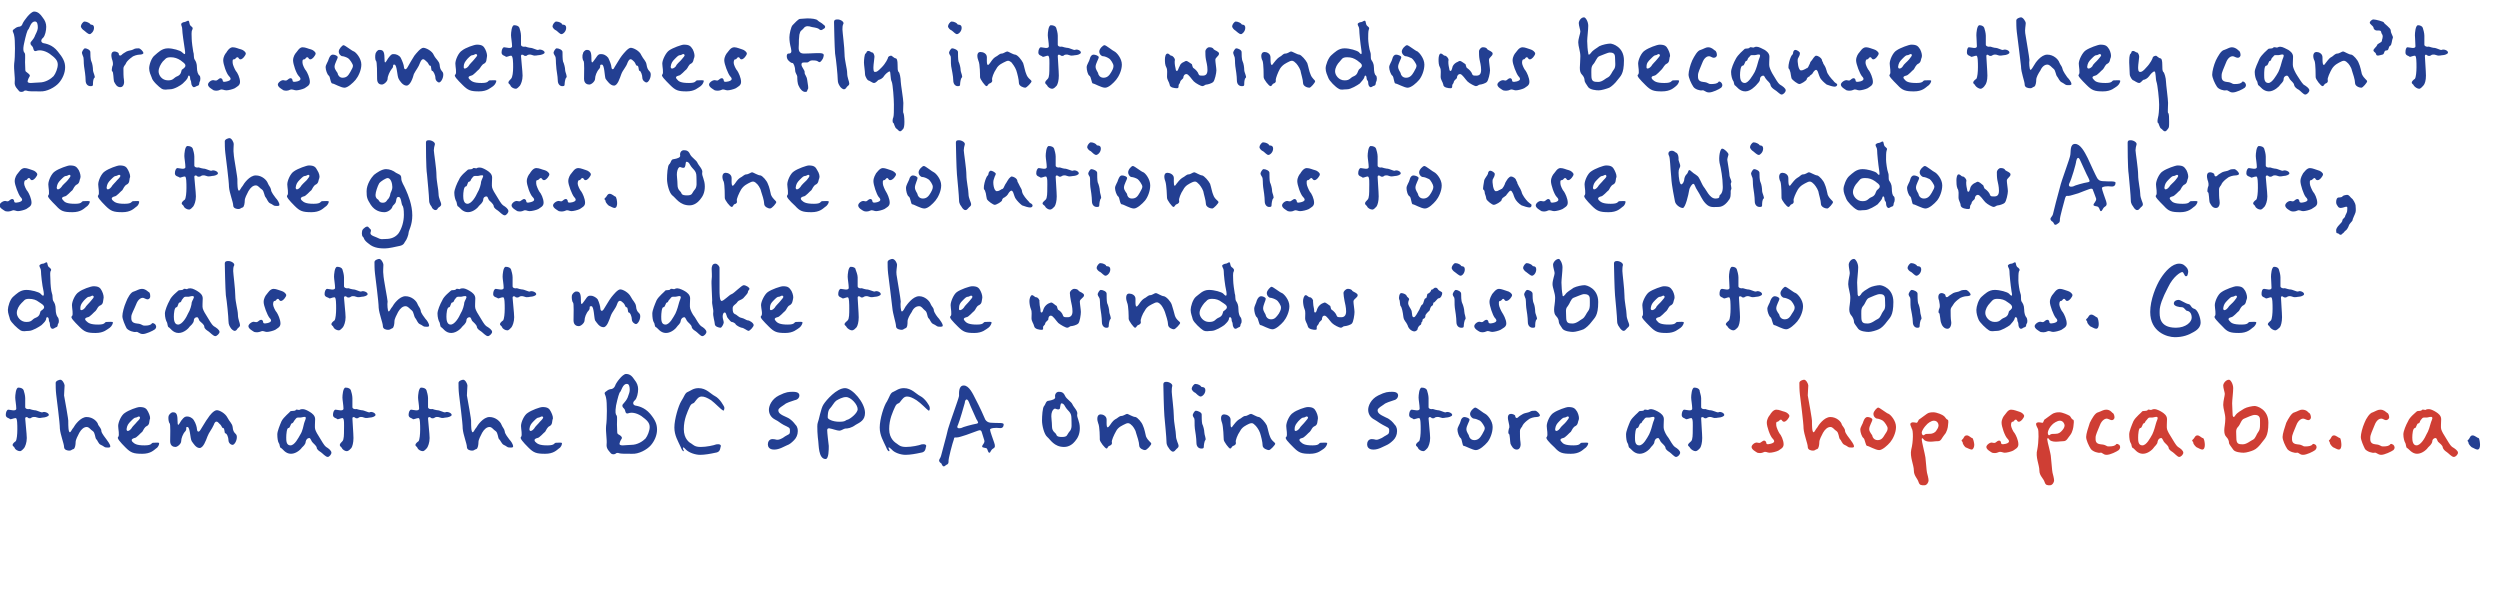<?xml version="1.0" standalone="no"?><!DOCTYPE svg PUBLIC "-//W3C//DTD SVG 1.1//EN" "http://www.w3.org/Graphics/SVG/1.1/DTD/svg11.dtd"><svg xmlns="http://www.w3.org/2000/svg" xmlns:xlink="http://www.w3.org/1999/xlink" version="1.1" width="476px" height="112.5px" viewBox="0 0 476 112.5"><desc>Birds sometimes fly into windows because they can t see the glass One solution is to use Window Alerts, decals that</desc><defs/><g id="Polygon234390"><path d="m8.2 79.5c-.3 0-.6.2-1.1 0c-.5-.2-.9-.1-1.1 0c-.1.2-.6.2-.7 0c-.1-.1-.5-.2-.5.2c0 .4.3 2.9.3 3.7c0 .9-.3 1.6-.5 1.9c-.2.2-.5.6-.8.6c-.4 0-.9-.3-1-.6c-.1-.3-.4-.3-.4-.6c0-.2.3-.5.6-.7c.2-.3.3-1.3.3-2.2c0-.9 0-2.2-.3-2.2c-.4 0-.9.3-1.1.2c-.1-.2-.8-.2-.8-.8c0-.5.2-1 .5-1c.3 0 1.5.4 1.5-.2c0-.6-.2-1.7-.2-2.1c0-.4.1-1.9.6-1.9c.5 0 .9.2 1 .5c.1.3.3 1 .3 1.5v1.7c0 .3.3.4.6.4c.3-.1.4.1 1.1.2c.6 0 1.3.5 1.6.4c.3-.2 1.2.1 1.2.5c0 .3-.8.5-1.1.5zm12 5.7c-.3 0-.5-.3-1-.5c-.5-.2-.6-.9-.9-1.1c-.2-.3-.2-1.2-.6-1.5c-.5-.3-.7-.8-1.2-.8c-.5 0-1 .4-1.4 1.1c-.3.6-.7 1.3-.7 1.8c0 .4-.1 1.2-.4 1.3c-.4.1-.4.3-.8.3c-.3 0-1-.1-1-.7c0-.6-.7-2.3-.8-3.5c0-1.1-.6-5.6-.7-6.5c-.1-.8-.1-1.8-.1-2.2c0-.4.7-.6.9-.6c.4 0 .8.8.8 1.1c0 .4-.1 1.3-.1 1.9c.1.7.9 4.7.8 5.1c0 .5 0 1.9.3 1.9c.2 0 .4-.6.7-.9c.2-.4 1.3-2 2.5-2c1.2 0 2.1.9 2.2 1.5c.3.5.6.7.6 1.2c.1.5.8 1.3 1 1.6c.2.3.7.9.7 1.3c0 .3-.5.2-.8.2zm9.5.2c-.4.3-1 1-2.6 1c-1.7 0-2.2-.2-3.2-1.2c-1-1-1.7-1.8-1.4-2c.3-.3 0-1.5 0-2.1c0-.7.6-2.1 1.3-2.5c.7-.5 2.3-1.1 2.8-1.1c1 0 1.3.3 1.6.9c.3.6.5 1.2.3 1.5c-.1.4 0 .9-.5 1.2c-.5.2-.7.8-.9 1.1c-.3.2-1.1 1.2-1.5 1.2c-.4.1-.7.3-.4.7c.4.4.8.7 2.3.7c1.6 0 1.2-.5 1.7-.5c.5 0 1.1-.1 1.1.1c0 .2-.1.7-.6 1zm-3.8-5.9c-.3 0-.5.2-1 .7c-.5.5-.7.8-.8 1.5c0 .7.7.2.9-.1c.2-.4.8-.9 1.1-1.3c.4-.4.7-.7.5-.9c-.1-.3-.5.1-.7.1zm18.4 5.2c-.4 0-.8-.4-.8-.9c0-.5-.3-1.3-.6-1.3c-.2 0-.1-1-.4-1c-.3 0-.2-.4-.7-.8c-.4-.5-.8-.7-1.1.2c-.4.9-.9 1.4-1.2 2.2c-.3.8-.8 2.2-1.5 2.2c-.7 0-1.2-.9-1.5-1.3c-.3-.5-.3-2.7-.8-2.7c-.5 0 0 .3-.4.8c-.5.5-.8 1.4-.8 1.9c0 .5-.7 1.1-1.1 1.1c-.4 0-1-.2-1-1.1c0-.9.1-3.3-.1-3.4c-.2-.2-.3-1-.2-1.4c.1-.3.5-.7.8-.7c.5 0 .9.1.9 1.5c0 1.4.2.9.7.1c.6-.8.8-.8 1.2-.8c.3 0 .9.2 1.2.7c.4.6.6 1.4.6 1.7c0 .4.3.8.7.1c.4-.6 1-1.7 1.4-2.2c.3-.5 1.1-1.5 1.7-1.5c.5 0 1.6.6 2 1.4c.4.8.9 1.1 1 1.8c.1 1.4.8 1.1.8 1.9c0 .8-.5 1.5-.8 1.5zM62.4 87c-.4 0-1-.7-1.3-.9c-.3-.2-.8-.5-.8-.9c-.1-.4-.7-.8-.9-1.1c-.2-.3-.3-.7-.5-.7c-.3 0-.6.2-.7.7c0 .5-.5.9-.7 1.1c-.1.2-1 1.2-2.1 1.2c-1.1 0-1.6-1-1.9-1.1c-.3-.1-.2-.7-.4-.9c-.2-.3-.3-1-.3-1.7c0-.6.5-1.8.8-2.5c.4-.8 1.6-1.7 1.7-1.9c.2-.1.8 0 1-.2c.1-.3.6.1.8-.1c.2-.1.4-.1.6-.1c.4 0 1.1.4 1.4.6c.3.2.9.6.9 1.3c0 .6-.1 1.6 0 1.9c.1.4.5 1.1.9 1.7c.4.6.7 1.3 1.2 1.7c.5.3 1 .7 1 1.1c0 .3-.4.8-.7.8zm-5.2-7.5h-.5c-.3 0-.4.3-.6.5c-.2.2-.2.5-.5.6c-.3 0-.3.9-.7.9c-.3 0-.4 1.2-.4 1.8c0 .6 0 1.5.8 1.5c.8 0 1.5-1.4 1.9-2.1c.4-.6.6-1.7.7-2.1c.1-.4.4-.9.3-1.1c0-.3-.7 0-1 0zm13.3 0c-.3 0-.7.2-1.2 0c-.5-.2-.8-.1-1 0c-.1.2-.6.2-.7 0c-.2-.1-.5-.2-.5.2c0 .4.2 2.9.2 3.7c0 .9-.2 1.6-.4 1.9c-.2.2-.5.6-.9.6c-.3 0-.8-.3-.9-.6c-.2-.3-.4-.3-.4-.6c0-.2.3-.5.5-.7c.3-.3.3-1.3.3-2.2c0-.9.1-2.2-.3-2.2c-.3 0-.8.3-1 .2c-.1-.2-.8-.2-.8-.8c0-.5.2-1 .5-1c.3 0 1.5.4 1.5-.2c0-.6-.2-1.7-.2-2.1c0-.4.1-1.9.6-1.9c.5 0 .9.2 1 .5c.1.3.3 1 .3 1.5v1.7c0 .3.3.4.6.4c.2-.1.4.1 1.1.2c.6 0 1.3.5 1.6.4c.3-.2 1.1.1 1.1.5c0 .3-.7.5-1 .5zm14.4 0c-.3 0-.6.2-1.1 0c-.5-.2-.9-.1-1 0c-.2.2-.7.2-.8 0c-.1-.1-.5-.2-.5.2c0 .4.3 2.9.3 3.7c0 .9-.3 1.6-.5 1.9c-.2.2-.5.6-.8.6c-.4 0-.9-.3-1-.6c-.1-.3-.4-.3-.4-.6c0-.2.3-.5.6-.7c.2-.3.3-1.3.3-2.2c0-.9 0-2.2-.3-2.2c-.4 0-.9.3-1.1.2c-.1-.2-.8-.2-.8-.8c0-.5.2-1 .5-1c.3 0 1.5.4 1.5-.2c0-.6-.2-1.7-.2-2.1c0-.4.1-1.9.6-1.9c.5 0 .9.2 1 .5c.1.3.3 1 .3 1.5v1.7c0 .3.3.4.6.4c.3-.1.4.1 1.1.2c.6 0 1.3.5 1.6.4c.3-.2 1.2.1 1.2.5c0 .3-.8.5-1.1.5zm12 5.7c-.3 0-.5-.3-1-.5c-.4-.2-.6-.9-.9-1.1c-.2-.3-.2-1.2-.6-1.5c-.5-.3-.7-.8-1.2-.8c-.5 0-1 .4-1.4 1.1c-.3.6-.7 1.3-.7 1.8c0 .4-.1 1.2-.4 1.3c-.4.1-.4.3-.8.3c-.3 0-1-.1-1-.7c0-.6-.7-2.3-.8-3.5c0-1.1-.6-5.6-.7-6.5c-.1-.8-.1-1.8-.1-2.2c0-.4.7-.6.9-.6c.4 0 .8.8.8 1.1c0 .4-.1 1.3-.1 1.9c.1.7.9 4.7.8 5.1c0 .5 0 1.9.3 1.9c.2 0 .4-.6.7-.9c.2-.4 1.3-2 2.5-2c1.2 0 2.1.9 2.3 1.5c.2.5.5.7.6 1.2c0 .5.7 1.3.9 1.6c.3.3.7.9.7 1.3c0 .3-.5.2-.8.2zm9.5.2c-.4.3-1 1-2.6 1c-1.7 0-2.2-.2-3.2-1.2c-1-1-1.7-1.8-1.4-2c.3-.3 0-1.5 0-2.1c0-.7.6-2.1 1.3-2.5c.7-.5 2.3-1.1 2.8-1.1c1 0 1.3.3 1.6.9c.3.6.5 1.2.3 1.5c-.1.4 0 .9-.5 1.2c-.5.2-.7.8-.9 1.1c-.3.2-1.1 1.2-1.5 1.2c-.4.1-.7.3-.4.7c.4.4.8.7 2.3.7c1.6 0 1.2-.5 1.7-.5c.5 0 1.1-.1 1.1.1c0 .2-.1.7-.6 1zm-3.8-5.9c-.3 0-.5.2-1 .7c-.5.5-.7.8-.8 1.5c0 .7.7.2.9-.1c.2-.4.8-.9 1.1-1.3c.4-.4.7-.7.6-.9c-.2-.3-.6.1-.8.1zm21.3 5.3c-.7.8-2.3 1.7-3.6 1.6c-1.3 0-2.1 0-2.4-.1c-.2-.1-.6-.1-.7.1c-.2.1-.6.2-.9-.1c-.2-.3-.9-.8-.8-1.7c.1-.9-.2-2.3-.1-3.5c.2-1.3.2-4.6 0-5.3c-.1-.7-.5-.9-.1-1.2c.4-.3.5-.4.9-.5c.4 0 .7-.2.9-.6c.1-.5 1.4-2.3 2.1-2.3c.8 0 1.2.5 1.6 1.1c.5.6.7 1.2.7 1.8c0 .7-.2 1.7-.6 2.1c-.4.3-.5.8 0 1c.5.1 1.8.3 2.9 1.6c1 1.2 1.3 2 1.3 3c0 1.1-.5 2.2-1.2 3zm-1.8-5.6c-1.1-.7-2-.7-2.5-.5c-.6.2-.5-.6-.7-.8c-.2-.3-.4-.3-.4-.7c0-.3.6-.6 1-1.5c.3-.8.4-1.1.4-1.5c0-.5-.1-1.1-.5-1.1c-.8-.1-1.1 1.3-1.3 1.5c-.2.1-.5 1.2-.8 2.6c-.2 1.3-.1 1.7.1 1.9c.2.3 0 1.4.1 2.6c0 1.2.1.8.7 1.3c.5.5 0 .5-.2 1.3c-.3.8 1.1.4 2.2.4c1.2 0 2.2-.7 2.7-1.2c.4-.5.8-1.5.8-2.2c0-.8-.5-1.3-1.6-2.1zm15.5-1.1c-.4-.2-1.4-1.3-2.2-1.9c-.8-.5-1.3-.7-1.8-.7c-.6 0-.9.5-1.3 1c-.3.5-.6.1-1 1c-.4.9-1.1 2.3-1.1 4.2c0 1.9 1.1 2.6 1.5 2.8c.3.2.6.6 1.7.6c1.1 0 2.5-.3 3-.5c.6-.1 1 .1.8.5c-.1.4-.1 1-1 1.1c-.9.2-2 .4-2.9.4c-.9 0-2.1-.4-2.7-1c-.5-.6-.7-.5-.5 0c.3.4-.1.6-.5-.5c-.5-1.1-1.2-2.2-1.2-3.7c0-1.6.8-4.2 1.3-5c.6-.9.7-1.6 1.3-1.8c.5-.2 1-.7 2-.7c1.5 0 2.3 1.1 3.1 1.5c1 .5 1.7 1.9 1.8 2.1c.1.3-.1.9-.3.6zm13.7-1.9c-.6.2-1.6.5-1.9.8c-.4.3-1.2.7-1.2 1.1c0 .5.3.8 1.7 1.4c.7.3 1.3 1 1.5 1.3c.2.2.5.5.5 1.3c0 .7-.3 1.3-.7 1.7c-.4.4-.8.8-1.4 1c-.5.2-1.4.8-2.4.8c-1 0-1.2-.6-1.2-1c0-.4.2-1 .9-1c.7 0 .7.3 1.5 0c.7-.3.6-.4 1.2-.7c.7-.3.6-.5.6-1c0-.5-.2-.5-1.2-1c-.9-.5-.8-.6-1.6-1c-.8-.4-1.2-1.1-1.2-1.9c0-.7.5-2 1.9-2.7c1.4-.7 1.9-.7 2.7-.7c.9 0 1.2.3 1.2.7c0 .4-.3.8-.9.9zm11.6 4.7c-.8.6-1.5.7-2 .7c-.4.1-.7.4-1.1.4c-.4 0-1.5-.4-1.7-.4c-.2-.1-.6-.1-.6.3c0 .5.2 2.2.3 3c0 .7 0 2.5-.6 2.5c-1.4 0-1.3-2.8-1.4-3.4c-.1-.6-.3-3-.1-3.5c.2-.4.6-2.8 1.1-3.5c.5-.8 2.5-3.1 4.1-3.1c1.4 0 3.8 2.8 3.8 4.7c0 1.4-.9 1.8-1.8 2.3zm-1.8-5.3c-.7 0-1.4.4-1.9.7c-.4.3-.8 1.1-1.2 1.5c-.4.4-.4 1.4-.4 1.7c0 .3.9.8 2.2.8c1.3 0 1.1-.3 1.6-.4c.4-.1 1.9-1.2 1.9-2c0-.9-1.3-2.3-2.2-2.3zm15.6 2.5c-.3-.2-1.3-1.3-2.2-1.9c-.8-.5-1.3-.7-1.8-.7c-.6 0-.9.5-1.3 1c-.3.5-.6.1-1 1c-.4.9-1.1 2.3-1.1 4.2c0 1.9 1.2 2.6 1.5 2.8c.3.2.6.6 1.7.6c1.1 0 2.5-.3 3-.5c.6-.1 1 .1.8.5c-.1.4-.1 1-1 1.1c-.9.2-2 .4-2.9.4c-.9 0-2.1-.4-2.6-1c-.6-.6-.8-.5-.5 0c.2.4-.2.6-.6-.5c-.5-1.1-1.2-2.2-1.2-3.7c0-1.6.8-4.2 1.4-5c.5-.9.6-1.6 1.2-1.8c.5-.2 1-.7 2-.7c1.5 0 2.3 1.1 3.1 1.5c1 .5 1.8 1.9 1.8 2.1c.1.3 0 .9-.3.6zm13.6 3.4c-.7-.1-1.8 0-1.8.3c0 .3.6 1.9.8 2.5c.2.6.2.9-.2 1.1c-.5.3-.5.8-.7.8c-.3 0-.3-.5-.5-.8c-.3-.2-.9-.1-.9-.4c0-.3.6-.7.4-1.2c-.2-.6-.4-1.3-.5-1.6c-.1-.2-.2-.4-.7-.2c-.6.2-1.4.5-2.2.8c-.7.2-1.4.5-1.9.5c-.4 0-.4-.1-.5.4c-.2.5-1.1 3.8-1 4.2c0 .3-.1.5-.4.6c-.2.1-.3.3-.5.3c-.3 0-.4-.5-.5-.6c-.1 0-.4-.3-.4-.5c0-.3.3-.5.4-1c.1-.5 1-3.6 1.3-5c.4-1.4 2-5.7 2.1-6.3c0-.6-.1-2 .9-2c1 0 1.7 1.5 2.3 2.7c.6 1.1 1.7 3.5 1.8 3.8c.2.3.5.6 1.3.6c.9.1 2.2-.1 2.2.3c0 .4-.2.8-.8.7zm-5.8-4.9c-.4-1-.8-.4-.8.1c-.1.4-1 3.5-1.3 4.2c-.4.7.2.7.6.6c.3-.2 2.2-.7 2.8-.8c.7-.1.4-.4.1-.9c-.2-.5-1.2-2.6-1.4-3.2zm20.2 7.4c-.4.5-1.1 1.1-2.1 1.1c-1.9 0-2.6-1.4-3.2-1.9c-.6-.5-1-2.2-1-3.1c0-.9.1-2.5.4-2.8c.3-.3.3-1 .9-1c.6-.1 1.3-.3 1.2-.7c-.1-.5.2-1 .7-1c.5 0 .9.1 1.2.8c.3.6 1.2 1.1 1.4 1.6c.2.5 1.1 1.3.9 1.9c-.1.6.5 1.3.5 2.6c0 1.2-.4 1.9-.9 2.5zm-1.9-6.6c-.2-.4-.4-.6-.7-.6c-.2 0-.2.6-.3 1c-.2.3-.6.1-.9 0c-.3 0-.6.4-.7 1c-.1.5.1 1.5.1 2.4c0 1 .7 1.2.8 1.5c.1.2.1.5 1.1.5c1.1 0 .9-.4 1.4-1c.6-.6.4-1.4.4-2.6c0-1.2-.7-1.3-1.2-2.2zm15.2 8.3c-.3 0-1.1-.3-1.1-.9c0-.6-.4-1.8-.6-2.4c-.1-.6-.7-1.4-.9-1.5c-.2-.2-.5-.5-1.1-.2c-.6.3-1.4.6-1.8 1.4c-.4.7-.9 1.8-.8 2.1c.1.4-.2.6-.5.7c-.3.1-.3.5-.5.5c-.3 0-1.3-1.3-1.3-1.7c0-.3 0-2.5-.3-3.1c-.2-.5-.4-1.7.5-1.7c.4 0 1.1.3 1.1 1c0 .8-.1 2.1.6 1.1c.6-.9.8-1 1.1-1.2c.3-.1.7-.6 1.1-.6c.4 0 .9-.4 1.1-.4c.2 0 1.1.6 1.6.6c.4.1 1.2 1 1.4 1.6c.3.6.5 1.7.6 2.1c.4.9 1 1.1 1 1.4c0 .2-.8 1.2-1.2 1.2zm5.9-.1c-.2.2-.3.4-.6.4c-.2 0-.6-.4-.7-.6c-.1-.2-.5-.5-.5-1.3c0-.7-.3-3.8-.4-4.9c-.1-1.1-.2-5.6-.2-6c0-.5.4-.5.6-.5c.5 0 1.2.4 1.1.8c-.1.3-.1.8-.1 1.1c0 .4.4 3.5.4 4.7c0 1.2.4 2.8.4 3.6c0 .9.5 1.6.5 2c0 .4-.4.5-.5.7zm4.7-10.1c-.3 0-.8-.5-1-.7c-.3-.1-.7-.5-.7-.8c0-.3.4-.9.7-.9c.5 0 1 .3 1.1.5c0 .2.8-.1.8.7c0 .7-.6 1.2-.9 1.2zm.6 9.6c0 .3-.2.3-.5.3c-.4 0-.9-.3-.9-1.1c0-.8-.2-2.1-.3-2.7c-.1-.7 0-1.6-.1-1.9c-.2-.3-.3-.5-.3-.7c0-.1.3-.8.6-.8c.3 0 1.1.3 1.1.7c0 .4 0 1.4.1 1.8c.2.4.4 1.2.4 1.6c0 .5.4 1.3.2 1.5c-.2.2-.3 1-.3 1.3zm12.4.6c-.3 0-1.2-.3-1.2-.9c0-.6-.3-1.8-.5-2.4c-.2-.6-.8-1.4-1-1.5c-.2-.2-.4-.5-1.1-.2c-.6.3-1.3.6-1.7 1.4c-.5.7-.9 1.8-.8 2.1c.1.4-.2.6-.5.7c-.3.1-.3.5-.6.5c-.2 0-1.2-1.3-1.2-1.7c0-.3-.1-2.5-.3-3.1c-.2-.5-.5-1.7.4-1.7c.4 0 1.2.3 1.2 1c0 .8-.1 2.1.5 1.1c.7-.9.9-1 1.2-1.2c.3-.1.7-.6 1.1-.6c.4 0 .8-.4 1.1-.4c.2 0 1.1.6 1.5.6c.4.1 1.2 1 1.5 1.6c.2.6.4 1.7.6 2.1c.3.9 1 1.1 1 1.4c0 .2-.9 1.2-1.2 1.2zm10.5-.3c-.5.3-1.1 1-2.7 1c-1.6 0-2.1-.2-3.1-1.2c-1-1-1.8-1.8-1.4-2c.3-.3 0-1.5 0-2.1c0-.7.6-2.1 1.3-2.5c.6-.5 2.3-1.1 2.8-1.1c1 0 1.3.3 1.6.9c.3.6.4 1.2.3 1.5c-.1.4 0 .9-.5 1.2c-.6.2-.7.8-1 1.1c-.3.2-1.1 1.2-1.5 1.2c-.4.1-.7.3-.3.7c.4.4.8.7 2.3.7c1.5 0 1.1-.5 1.6-.5c.5 0 1.2-.1 1.2.1c0 .2-.2.7-.6 1zm-3.9-5.9c-.3 0-.5.2-1 .7c-.4.5-.7.8-.7 1.5c-.1.7.7.2.9-.1c.2-.4.8-.9 1.1-1.3c.3-.4.7-.7.5-.9c-.2-.3-.5.1-.8.1zm17.2-3.3c-.6.2-1.6.5-1.9.8c-.4.3-1.2.7-1.2 1.1c0 .5.3.8 1.6 1.4c.8.3 1.4 1 1.6 1.3c.2.2.5.5.5 1.3c0 .7-.3 1.3-.7 1.7c-.4.4-.9.8-1.4 1c-.5.2-1.4.8-2.4.8c-1 0-1.2-.6-1.2-1c0-.4.2-1 .9-1c.7 0 .7.3 1.4 0c.8-.3.7-.4 1.3-.7c.6-.3.6-.5.6-1c0-.5-.3-.5-1.2-1c-.9-.5-.9-.6-1.6-1c-.8-.4-1.2-1.1-1.2-1.9c0-.7.5-2 1.9-2.7c1.4-.7 1.9-.7 2.7-.7c.8 0 1.1.3 1.1.7c0 .4-.3.8-.8.9zm10 3.3c-.3 0-.6.2-1.1 0c-.5-.2-.9-.1-1.1 0c-.1.2-.6.2-.7 0c-.1-.1-.5-.2-.5.2c0 .4.3 2.9.3 3.7c0 .9-.3 1.6-.5 1.9c-.2.2-.5.6-.8.6c-.4 0-.9-.3-1-.6c-.1-.3-.4-.3-.4-.6c0-.2.3-.5.6-.7c.2-.3.3-1.3.3-2.2c0-.9 0-2.2-.3-2.2c-.4 0-.9.3-1.1.2c-.1-.2-.8-.2-.8-.8c0-.5.2-1 .5-1c.3 0 1.5.4 1.5-.2c0-.6-.2-1.7-.2-2.1c0-.4.1-1.9.6-1.9c.5 0 .9.2 1 .5c.1.3.3 1 .3 1.5v1.7c0 .3.3.4.6.4c.3-.1.4.1 1.1.2c.6 0 1.3.5 1.6.4c.3-.2 1.2.1 1.2.5c0 .3-.8.5-1.1.5zm7.8 4.7c-.5.6-1.5 1.5-2.2 1.5c-.6 0-2-.8-2.3-.8c-.3 0-.3-1.3-.6-1.5c-.3-.2-.6-1.1-.6-1.6c0-.5.5-1.1.6-1.6c.1-.5.4-.8.7-.8c.3 0 1 .2 1 .5c0 .3-.6 1.2-.6 1.8c0 .6.5 1.1.5 1.3c0 .2.3.8 1 .8c.7 0 1.1-.4 1.5-1.1c.4-.7.5-.9.5-1.2c0-.3-.6-1.2-.9-1.4c-.4-.2-.9-.4-1.2-.4c-.2 0-.7-.4-.7-.9c0-.5.7-1.2 1-1.2c.3 0 1.6 1.1 1.9 1.2c.4.2 1.4 1.3 1.4 2.5c0 1.1-.5 2.3-1 2.9zm9.3-4.8c-.4 0-1.2.2-1.5.5c-.3.2-.9.7-1.1 1.1c-.1.4-.5.5-.5 1.1c0 .6 0 1.6.1 2.1c.1.5 0 1.4-.7 1.4c-.7 0-1-.7-1.2-1.1c-.1-.4-.1-1.8-.3-1.9c-.2 0-.1-.6 0-1c.2-.3 0-.9-.1-1.4c-.1-.4-.3-1.4.5-1.4c.3 0 .8.2.8.4c0 .3.2.5.5.3c.3-.3.5-.4 1-.7c.4-.2.9-.2 1.3-.4c.2-.2.7-.2 1-.2c.3 0 .9.6.9.9c0 .2-.4.3-.7.3zm9.2 6c-.4.3-1 1-2.6 1c-1.7 0-2.2-.2-3.1-1.2c-1.1-1-1.8-1.8-1.5-2c.3-.3 0-1.5 0-2.1c0-.7.6-2.1 1.3-2.5c.7-.5 2.4-1.1 2.8-1.1c1.1 0 1.3.3 1.7.9c.3.6.4 1.2.3 1.5c-.2.4-.1.9-.6 1.2c-.5.2-.7.8-.9 1.1c-.3.2-1.1 1.2-1.5 1.2c-.4.1-.7.3-.3.7c.3.4.7.7 2.3.7c1.5 0 1.1-.5 1.6-.5c.5 0 1.2-.1 1.2.1c0 .2-.2.7-.7 1zm-3.8-5.9c-.3 0-.5.2-1 .7c-.5.5-.7.8-.8 1.5c0 .7.7.2.9-.1c.2-.4.9-.9 1.2-1.3c.3-.4.6-.7.5-.9c-.2-.3-.5.1-.8.1zm21.2 7.5c-.3 0-.9-.7-1.2-.9c-.3-.2-.8-.5-.8-.9c-.1-.4-.7-.8-.9-1.1c-.2-.3-.3-.7-.5-.7c-.3 0-.6.2-.7.7c0 .5-.6.9-.7 1.1c-.1.2-1 1.2-2.1 1.2c-1.1 0-1.7-1-1.9-1.1c-.3-.1-.2-.7-.4-.9c-.2-.3-.3-1-.3-1.7c0-.6.5-1.8.8-2.5c.4-.8 1.6-1.7 1.7-1.9c.2-.1.8 0 .9-.2c.2-.3.7.1.9-.1c.2-.1.3-.1.5-.1c.4 0 1.2.4 1.5.6c.3.2.9.6.9 1.3c0 .6-.1 1.6 0 1.9c.1.4.4 1.1.9 1.7c.4.6.7 1.3 1.2 1.7c.5.3 1 .7 1 1.1c0 .3-.4.8-.8.8zm-5.1-7.5h-.5c-.3 0-.4.3-.6.5c-.3.2-.2.5-.5.6c-.3 0-.3.9-.7.9c-.3 0-.4 1.2-.4 1.8c0 .6 0 1.5.8 1.5c.8 0 1.5-1.4 1.9-2.1c.3-.6.6-1.7.7-2.1c.1-.4.4-.9.3-1.1c-.1-.3-.7 0-1 0zm13.3 0c-.3 0-.7.2-1.2 0c-.5-.2-.8-.1-1 0c-.2.2-.6.2-.7 0c-.2-.1-.5-.2-.5.2c0 .4.2 2.9.2 3.7c0 .9-.2 1.6-.4 1.9c-.2.2-.5.6-.9.6c-.3 0-.8-.3-1-.6c-.1-.3-.4-.3-.4-.6c0-.2.4-.5.6-.7c.3-.3.3-1.3.3-2.2c0-.9.1-2.2-.3-2.2c-.3 0-.8.3-1 .2c-.2-.2-.8-.2-.8-.8c0-.5.2-1 .5-1c.3 0 1.5.4 1.5-.2c0-.6-.2-1.7-.2-2.1c0-.4.1-1.9.6-1.9c.5 0 .9.2 1 .5c0 .3.3 1 .3 1.5v1.7c0 .3.3.4.6.4c.2-.1.4.1 1 .2c.7 0 1.4.5 1.7.4c.3-.2 1.1.1 1.1.5c0 .3-.7.5-1 .5zm144.4 6.1c-.3 0-.9-.4-1-.4c-.1 0-.7-.6-.7-.9c0-.3-.4-.3 0-.6c.3-.3.3-.8.8-.8c.4 0 .9.5 1.1.5c.2 0 .3 1 .3 1.3c0 .4-.1.9-.5.9z" stroke="none" fill="#233f92"/><a xlink:href="http://shop.spca.bc.ca" xlink:show="new" xlink:title="shop.spca.bc.ca"><rect style="fill:transparent;" x="332" y="71" width="135" height="21"/></a></g><g id="Polygon234389"><path d="m10.7 62.3c-.3.1-.4.3-.7.3c-.3 0-.5-.4-.5-.9c0-.4-.2-.4-.2-.8c0-.5-.4-.7-.5-.3c0 .5-.5.9-.9 1.3c-.4.3-1.7 1.1-2.4 1.1c-.7 0-1 .2-1.6-.1c-.5-.3-1.8-1.5-2-2.1c-.1-.5-.4-1.1-.4-1.8c0-.6.4-2 1-2.5c.6-.5 1.3-1.3 2.5-1.3c1 0 2.4.4 2.7.7c.3.3.8.9.6-.4c-.3-1.3-.5-3.3-.5-3.9c0-.5-.3-.7-.3-1c0-.2.4-.4.7-.4c.3 0 .7-.5.8-.1c.1.4.1.7.5.9c.3.3.3.4.1.7c-.1.3 0 1.1 0 1.7c0 .5.1 2 .3 2.5c.2.5 0 1.1.3 1.5c.2.3.4.7.4 1.5c0 .7.2 1.3.4 1.5c.2.2.3.9.1 1.2c-.2.2 0 .6-.4.7zm-3.3-4.8c-.5-.4-1.1-.6-1.9-.6c-.9 0-.9.4-1.4.8c-.5.5-.9 1.2-.9 1.9c0 .7.7 1.7 1.8 1.7c1.2 0 1-.5 1.8-.8c.8-.3.8-.9.9-1.2c.1-.2.7-.4.7-.8c0-.4-.4-.6-1-1zm13.5 4.9c-.5.3-1.1 1-2.7 1c-1.6 0-2.1-.2-3.1-1.2c-1-1-1.8-1.8-1.4-2c.3-.3 0-1.5 0-2.1c0-.7.6-2.1 1.3-2.5c.6-.5 2.3-1.1 2.8-1.1c1 0 1.3.3 1.6.9c.3.6.4 1.2.3 1.5c-.1.4 0 .9-.5 1.2c-.6.2-.7.8-1 1.1c-.3.2-1.1 1.2-1.5 1.2c-.4.1-.7.3-.3.7c.4.4.8.7 2.3.7c1.5 0 1.1-.5 1.6-.5c.5 0 1.2-.1 1.2.1c0 .2-.2.7-.6 1zM17 56.5c-.3 0-.5.2-1 .7c-.4.5-.7.8-.7 1.5c-.1.7.7.2.9-.1c.2-.4.8-.9 1.1-1.3c.3-.4.7-.7.5-.9c-.2-.3-.5.1-.8.1zm12.5 6.2c-.4.3-1.7.9-2.3.9c-.7 0-.9-.5-1.3-.4c-.4.1-1.4-.2-1.8-.7c-.3-.6-.8-1.7-.8-2.3c0-.6.3-1.8.7-2.7c.3-.8.9-1.9 1.5-2c.6-.2 1-.5 1.5-.5c.7 0 1 .4 1.3.6c.3.1.3.6.3.9c0 .2-.2.5-.5.5c-.3 0-.7-.3-.9-.3c-.3 0-.9.2-1.3 1.3c-.4 1-.9 1.8-.9 2.3c0 .5-.1 1.2 1.1 1.3c1.1.1.8.4 1.5.4c.6 0 1.1-.1 1.3-.4c.2-.2.4 0 .6.1c.2.2.4.6 0 1zM41 64c-.4 0-1-.7-1.3-.9c-.3-.2-.8-.5-.8-.9c0-.4-.6-.8-.9-1.1c-.2-.3-.2-.7-.5-.7c-.3 0-.6.2-.6.7c-.1.5-.6.9-.8 1.1c-.1.2-1 1.2-2.1 1.2c-1.1 0-1.6-1-1.9-1.1c-.2-.1-.2-.7-.3-.9c-.2-.3-.4-1-.4-1.7c0-.6.5-1.8.9-2.5c.3-.8 1.5-1.7 1.7-1.9c.2-.1.7 0 .9-.2c.2-.3.7.1.8-.1c.2-.1.4-.1.6-.1c.4 0 1.1.4 1.4.6c.3.2.9.6.9 1.3c0 .6-.1 1.6 0 1.9c.1.4.5 1.1.9 1.7c.4.6.7 1.3 1.2 1.7c.5.3 1.1.7 1.1 1.1c0 .3-.5.8-.8.8zm-5.1-7.5h-.6c-.3 0-.4.3-.6.5c-.2.2-.1.5-.5.6c-.3 0-.3.9-.6.9c-.4 0-.5 1.2-.5 1.8c0 .6.1 1.5.8 1.5c.8 0 1.6-1.4 1.9-2.1c.4-.6.7-1.7.7-2.1c.1-.4.5-.9.4-1.1c-.1-.3-.8 0-1 0zm9.3 6.1c-.1.2-.3.4-.5.4c-.3 0-.7-.4-.8-.6c-.1-.2-.4-.5-.4-1.3c0-.7-.3-3.8-.5-4.9c-.1-1.1-.2-5.6-.2-6c0-.5.4-.5.7-.5c.5 0 1.2.4 1.1.8c-.2.3-.2.8-.2 1.1c0 .4.4 3.5.4 4.7c0 1.2.5 2.8.5 3.6c0 .9.4 1.6.4 2c0 .4-.4.5-.5.7zm8.3-5.3c-.4 0-.3-.4-.6-.4c-.3 0-.3.4-.6.4c-.3 0-.3.5-.3.7c0 .3.4 1.2.7 1.5c.2.3.7 1.3.7 2.1c0 .7-.6.9-1 1.2c-.4.2-1.2.4-1.6.4c-.4 0-.7-.3-1.1-.1c-.5.2-.9.2-1.3.1c-.3-.2-1.1-.6-1.1-1.1c0-.4.8-1 1.2-.8c.5.1.5 0 .9-.3c.5-.3.7.1.7.3c0 .2.1.4.9.2c.7-.2.8-.5.3-1c-.4-.5-1.1-2.3-1.1-3c0-.7.4-1.3.6-1.5c.2-.2.6-1 1.3-1c.5 0 1.1.3 1.5.4c.4.1.9.5.9.8c0 .3-.6 1.1-1 1.1zm15.4-.8c-.2 0-.6.2-1.1 0c-.5-.2-.9-.1-1 0c-.2.2-.7.2-.8 0c-.1-.1-.5-.2-.5.2c0 .4.3 2.9.3 3.7c0 .9-.3 1.6-.5 1.9c-.2.2-.5.6-.8.6c-.4 0-.9-.3-1-.6c-.1-.3-.4-.3-.4-.6c0-.2.3-.5.6-.7c.2-.3.3-1.3.3-2.2c0-.9 0-2.2-.3-2.2c-.4 0-.9.3-1 .2c-.2-.2-.9-.2-.9-.8c0-.5.2-1 .5-1c.3 0 1.5.4 1.5-.2c0-.6-.2-1.7-.2-2.1c0-.4.1-1.9.6-1.9c.5 0 .9.2 1 .5c.1.3.3 1 .3 1.5v1.7c0 .3.4.4.6.4c.3-.1.4.1 1.1.2c.6 0 1.3.5 1.6.4c.3-.2 1.2.1 1.2.5c0 .3-.7.5-1.1.5zm12 5.7c-.3 0-.5-.3-1-.5c-.4-.2-.6-.9-.8-1.1c-.3-.3-.3-1.2-.7-1.5c-.4-.3-.7-.8-1.2-.8c-.5 0-1 .4-1.4 1.1c-.3.6-.7 1.3-.7 1.8c0 .4-.1 1.2-.4 1.3c-.3.1-.4.3-.8.3c-.3 0-1-.1-1-.7c0-.6-.7-2.3-.8-3.5c0-1.1-.6-5.6-.7-6.5c-.1-.8-.1-1.8-.1-2.2c0-.4.7-.6.9-.6c.4 0 .8.8.8 1.1c0 .4-.1 1.3 0 1.9c0 .7.8 4.7.8 5.1c-.1.5 0 1.9.2 1.9c.2 0 .4-.6.7-.9c.2-.4 1.3-2 2.5-2c1.2 0 2.1.9 2.3 1.5c.2.5.5.7.6 1.2c0 .5.7 1.3.9 1.6c.3.3.7.9.7 1.3c0 .3-.5.2-.8.2zm12 1.8c-.4 0-1-.7-1.3-.9c-.3-.2-.8-.5-.8-.9c-.1-.4-.6-.8-.9-1.1c-.2-.3-.2-.7-.5-.7c-.3 0-.6.2-.6.7c-.1.5-.6.9-.8 1.1c-.1.2-1 1.2-2.1 1.2c-1.1 0-1.6-1-1.9-1.1c-.2-.1-.2-.7-.3-.9c-.2-.3-.4-1-.4-1.7c0-.6.5-1.8.9-2.5c.3-.8 1.5-1.7 1.7-1.9c.2-.1.7 0 .9-.2c.2-.3.7.1.8-.1c.2-.1.4-.1.6-.1c.4 0 1.1.4 1.4.6c.3.2.9.6.9 1.3c0 .6-.1 1.6 0 1.9c.1.4.5 1.1.9 1.7c.4.6.7 1.3 1.2 1.7c.5.3 1.1.7 1.1 1.1c0 .3-.5.8-.8.8zm-5.1-7.5h-.6c-.3 0-.4.3-.6.5c-.2.2-.1.5-.5.6c-.3 0-.3.9-.6.9c-.4 0-.5 1.2-.5 1.8c0 .6.1 1.5.8 1.5c.8 0 1.6-1.4 1.9-2.1c.4-.6.7-1.7.7-2.1c.1-.4.5-.9.4-1.1c-.1-.3-.8 0-1 0zm13.2 0c-.2 0-.6.2-1.1 0c-.5-.2-.9-.1-1 0c-.2.2-.7.2-.8 0c-.1-.1-.5-.2-.5.2c0 .4.3 2.9.3 3.7c0 .9-.3 1.6-.5 1.9c-.2.2-.5.6-.8.6c-.4 0-.9-.3-1-.6c-.1-.3-.4-.3-.4-.6c0-.2.3-.5.6-.7c.2-.3.3-1.3.3-2.2c0-.9 0-2.2-.3-2.2c-.4 0-.9.3-1 .2c-.2-.2-.9-.2-.9-.8c0-.5.2-1 .5-1c.3 0 1.5.4 1.5-.2c0-.6-.2-1.7-.2-2.1c0-.4.1-1.9.6-1.9c.5 0 .9.2 1 .5c.1.3.3 1 .3 1.5v1.7c0 .3.3.4.6.4c.3-.1.4.1 1.1.2c.6 0 1.3.5 1.6.4c.3-.2 1.2.1 1.2.5c0 .3-.7.5-1.1.5zm20.1 5.2c-.3 0-.8-.4-.8-.9c0-.5-.3-1.3-.6-1.3c-.2 0-.1-1-.4-1c-.3 0-.2-.4-.6-.8c-.5-.5-.9-.7-1.2.2c-.3.9-.9 1.4-1.2 2.2c-.3.8-.7 2.2-1.4 2.2c-.8 0-1.3-.9-1.6-1.3c-.2-.5-.2-2.7-.7-2.7c-.6 0-.1.3-.5.8c-.5.5-.8 1.4-.8 1.9c0 .5-.7 1.1-1.1 1.1c-.4 0-1-.2-1-1.1c0-.9.1-3.3-.1-3.4c-.2-.2-.3-1-.2-1.4c.1-.3.5-.7.8-.7c.5 0 .9.1.9 1.5c0 1.4.2.9.8.1c.5-.8.7-.8 1.1-.8c.3 0 .9.2 1.3.7c.3.6.5 1.4.5 1.7c0 .4.3.8.7.1c.4-.6 1-1.7 1.4-2.2c.4-.5 1.2-1.5 1.7-1.5c.5 0 1.6.6 2 1.4c.4.8.9 1.1 1 1.8c.1 1.4.8 1.1.8 1.9c0 .8-.5 1.5-.8 1.5zm12.6 2.3c-.3 0-.9-.7-1.2-.9c-.3-.2-.8-.5-.8-.9c-.1-.4-.7-.8-.9-1.1c-.2-.3-.3-.7-.5-.7c-.3 0-.6.2-.7.7c0 .5-.6.9-.7 1.1c-.1.2-1 1.2-2.1 1.2c-1.1 0-1.6-1-1.9-1.1c-.3-.1-.2-.7-.4-.9c-.2-.3-.3-1-.3-1.7c0-.6.5-1.8.8-2.5c.4-.8 1.6-1.7 1.7-1.9c.2-.1.8 0 .9-.2c.2-.3.7.1.9-.1c.2-.1.3-.1.5-.1c.4 0 1.2.4 1.5.6c.3.2.9.6.9 1.3c0 .6-.1 1.6 0 1.9c.1.4.4 1.1.9 1.7c.4.6.7 1.3 1.2 1.7c.5.3 1 .7 1 1.1c0 .3-.4.8-.8.8zm-5.1-7.5h-.5c-.3 0-.4.3-.6.5c-.3.2-.2.5-.5.6c-.3 0-.3.9-.7.9c-.3 0-.4 1.2-.4 1.8c0 .6 0 1.5.8 1.5c.8 0 1.5-1.4 1.9-2.1c.3-.6.6-1.7.7-2.1c.1-.4.4-.9.3-1.1c-.1-.3-.7 0-1 0zm13.9 6.5c-.2 0-.9-.6-1.3-.6c-.4-.1-.9-.4-1.1-.6c-.1-.3-.6-.5-.8-.5c-.1 0-.4-.3-.7-.7c-.3-.3-.3-1.1-.6-1.1c-.3 0-.4.4-.4.8c0 .4.2.8.2 1.1c0 .3-.4 1-.6 1c-.3 0-1.1-.2-1.1-.7c0-.4-.4-1.6-.3-2.2c.1-.6-.3-1.5-.2-2.3c0-.8-.2-3.4-.1-4c.1-.6 0-1.6 0-2c0-.4.1-1 .7-1c.4 0 .8.5.8.8v4.1c0 .8 0 2.2.4 2.2c.4 0 1.5-1.2 1.9-1.3c.4-.1 1.9-1.7 2.3-1.7c.4 0 1.1.4 1.1.7c0 .2-.3.3-.3.6c0 .3-.5.7-.9 1.2c-.5.4-.8.3-1.1.7c-.3.5-.9.6-.9 1.2c0 .7.1.9.4 1.1c.4.1.7.6 1.2.7c.6.1 1 .5 1.3.5c.3 0 1.1.5 1.1.9c0 .3-.7 1.1-1 1.1zm9.7-.6c-.5.3-1.1 1-2.7 1c-1.6 0-2.1-.2-3.1-1.2c-1-1-1.8-1.8-1.5-2c.4-.3 0-1.5 0-2.1c0-.7.7-2.1 1.3-2.5c.7-.5 2.4-1.1 2.9-1.1c1 0 1.2.3 1.6.9c.3.6.4 1.2.3 1.5c-.1.4-.1.9-.6 1.2c-.5.2-.6.8-.9 1.1c-.3.2-1.1 1.2-1.5 1.2c-.4.1-.7.3-.3.7c.3.4.8.7 2.3.7c1.5 0 1.1-.5 1.6-.5c.5 0 1.2-.1 1.2.1c0 .2-.2.7-.6 1zm-3.9-5.9c-.3 0-.5.2-1 .7c-.5.5-.7.8-.7 1.5c-.1.7.7.2.9-.1c.2-.4.8-.9 1.1-1.3c.3-.4.7-.7.5-.9c-.2-.3-.5.1-.8.1zm18.4 0c-.3 0-.7.2-1.2 0c-.5-.2-.8-.1-1 0c-.2.2-.6.2-.7 0c-.2-.1-.5-.2-.5.2c0 .4.2 2.9.2 3.7c0 .9-.2 1.6-.4 1.9c-.2.2-.5.6-.9.6c-.3 0-.8-.3-1-.6c-.1-.3-.4-.3-.4-.6c0-.2.4-.5.6-.7c.3-.3.3-1.3.3-2.2c0-.9 0-2.2-.3-2.2c-.3 0-.8.3-1 .2c-.2-.2-.8-.2-.8-.8c0-.5.2-1 .5-1c.3 0 1.5.4 1.5-.2c0-.6-.2-1.7-.2-2.1c0-.4.1-1.9.6-1.9c.5 0 .9.2.9.5c.1.3.4 1 .4 1.5v1.7c0 .3.3.4.6.4c.2-.1.4.1 1 .2c.7 0 1.4.5 1.7.4c.3-.2 1.1.1 1.1.5c0 .3-.7.5-1 .5zm12 5.7c-.3 0-.5-.3-1-.5c-.5-.2-.6-.9-.9-1.1c-.3-.3-.2-1.2-.7-1.5c-.4-.3-.6-.8-1.1-.8c-.6 0-1.1.4-1.4 1.1c-.4.6-.8 1.3-.8 1.8c0 .4 0 1.2-.4 1.3c-.3.1-.4.3-.7.3c-.3 0-1.1-.1-1.1-.7c0-.6-.6-2.3-.7-3.5c-.1-1.1-.7-5.6-.8-6.5c-.1-.8-.1-1.8-.1-2.2c0-.4.7-.6.9-.6c.5 0 .9.8.9 1.1c0 .4-.2 1.3-.1 1.9c.1.7.8 4.7.8 5.1c-.1.5 0 1.9.2 1.9c.3 0 .5-.6.7-.9c.3-.4 1.4-2 2.6-2c1.1 0 2 .9 2.2 1.5c.2.5.6.7.6 1.2c.1.5.7 1.3 1 1.6c.2.3.7.9.7 1.3c0 .3-.6.2-.8.2zm9.5.2c-.5.3-1.1 1-2.7 1c-1.6 0-2.1-.2-3.1-1.2c-1-1-1.8-1.8-1.4-2c.3-.3 0-1.5 0-2.1c0-.7.6-2.1 1.2-2.5c.7-.5 2.4-1.1 2.9-1.1c1 0 1.3.3 1.6.9c.3.6.4 1.2.3 1.5c-.1.4 0 .9-.6 1.2c-.5.2-.6.8-.9 1.1c-.3.2-1.1 1.2-1.5 1.2c-.4.1-.7.3-.3.7c.3.4.8.7 2.3.7c1.5 0 1.1-.5 1.6-.5c.5 0 1.2-.1 1.2.1c0 .2-.2.7-.6 1zm-3.9-5.9c-.3 0-.5.2-1 .7c-.5.5-.7.8-.7 1.5c-.1.7.7.2.9-.1c.2-.4.8-.9 1.1-1.3c.3-.4.7-.7.5-.9c-.2-.3-.5.1-.8.1zm21.3.9c0 .4.2 1.6.2 2c0 .5-.2 1.9-.5 2.2c-.3.3-1.1.5-1.4.5c-.2 0-.4.3-.7.3c-.3 0-1.2-.5-1.7-.9c-.4-.4-1-1.4-1.4-1.4c-.4 0-.5.4-.5.7c0 .2-.5.4-.6.8c0 .3-.4.4-.4.7c0 .3.1.5-.3.5c-.3 0-1.3-.1-1.4-.7c-.1-.5-.5-.9-.5-1.5c0-.6.1-1.3-.1-1.7c-.2-.5-.3-1.1-.3-1.6c0-.4.2-1.1.5-1.1c.3 0 .5.4.8.4c.3 0 .7.5.6.8c0 .4.1 1.1.2 1.5c0 .3 0 .6.2.6c.3 0 .3-.6.5-.9c.2-.4.6-.7.8-.8c.3-.1.4-.2.6-.2c.2 0 .7.5.9.6c.2 0 .2.7.4.8c.4.2.8.7.9 1.1c.1.3.3.3.9.3c.5 0 .9-.3.9-1.1c0-.8-.2-1.5-.3-2c-.1-.5-.2-1.2-.2-1.5c0-.4.5-.8.8-.8c.2 0 .7 0 .9.4c.2.2 1 .4 1 .8c0 .5-.8.7-.8 1.2zm4.9-4.9c-.3 0-.7-.5-1-.7c-.3-.1-.7-.5-.7-.8c0-.3.4-.9.7-.9c.5 0 1.1.3 1.1.5c0 .2.8-.1.8.7c0 .7-.6 1.2-.9 1.2zm.6 9.6c0 .3-.2.3-.5.3c-.3 0-.8-.3-.8-1.1c0-.8-.2-2.1-.3-2.7c-.1-.7 0-1.6-.2-1.9c-.2-.3-.3-.5-.3-.7c0-.1.3-.8.6-.8c.4 0 1.1.3 1.1.7c0 .4 0 1.4.1 1.8c.2.4.4 1.2.4 1.6c0 .5.5 1.3.2 1.5c-.2.2-.3 1-.3 1.3zm12.4.6c-.3 0-1.1-.3-1.1-.9c0-.6-.4-1.8-.6-2.4c-.2-.6-.7-1.4-.9-1.5c-.2-.2-.5-.5-1.1-.2c-.6.3-1.4.6-1.8 1.4c-.5.7-.9 1.8-.8 2.1c.1.4-.2.6-.5.7c-.3.1-.3.5-.6.5c-.2 0-1.2-1.3-1.2-1.7c0-.3 0-2.5-.3-3.1c-.2-.5-.4-1.7.4-1.7c.5 0 1.2.3 1.2 1c0 .8-.1 2.1.6 1.1c.6-.9.8-1 1.1-1.2c.3-.1.7-.6 1.1-.6c.4 0 .8-.4 1.1-.4c.2 0 1.1.6 1.5.6c.5.1 1.3 1 1.5 1.6c.2.6.5 1.7.6 2.1c.3.9 1 1.1 1 1.4c0 .2-.9 1.2-1.2 1.2zm12.4-.4c-.3.1-.4.3-.7.3c-.2 0-.5-.4-.5-.9c0-.4-.2-.4-.2-.8c0-.5-.4-.7-.5-.3c0 .5-.5.9-.9 1.3c-.4.3-1.7 1.1-2.4 1.1c-.7 0-1 .2-1.6-.1c-.5-.3-1.8-1.5-2-2.1c-.1-.5-.4-1.1-.4-1.8c0-.6.4-2 1-2.5c.7-.5 1.3-1.3 2.5-1.3c1 0 2.4.4 2.7.7c.3.3.8.9.6-.4c-.3-1.3-.5-3.3-.5-3.9c0-.5-.3-.7-.3-1c0-.2.5-.4.7-.4c.3 0 .7-.5.8-.1c.1.4.1.7.5.9c.3.3.3.4.2.7c-.2.3-.1 1.1-.1 1.7c0 .5.2 2 .3 2.5c.2.5 0 1.1.3 1.5c.2.3.4.7.4 1.5c0 .7.2 1.3.4 1.5c.2.2.3.9.1 1.2c-.2.2 0 .6-.4.7zm-3.3-4.8c-.5-.4-1.1-.6-1.8-.6c-1 0-1 .4-1.5.8c-.4.5-.9 1.2-.9 1.9c0 .7.7 1.7 1.8 1.7c1.2 0 1.1-.5 1.8-.8c.8-.3.8-.9.9-1.2c.2-.2.7-.4.7-.8c0-.4-.4-.6-1-1zm11.8 3.7c-.5.6-1.5 1.5-2.1 1.5c-.7 0-2-.8-2.3-.8c-.3 0-.4-1.3-.7-1.5c-.3-.2-.5-1.1-.5-1.6c0-.5.4-1.1.5-1.6c.2-.5.5-.8.8-.8c.3 0 .9.2.9.5c0 .3-.5 1.2-.5 1.8c0 .6.5 1.1.5 1.3c0 .2.3.8 1 .8c.7 0 1-.4 1.5-1.1c.4-.7.4-.9.4-1.2c0-.3-.5-1.2-.9-1.4c-.3-.2-.9-.4-1.1-.4c-.3 0-.7-.4-.7-.9c0-.5.7-1.2.9-1.2c.3 0 1.6 1.1 2 1.2c.4.2 1.4 1.3 1.4 2.5c0 1.1-.6 2.3-1.1 2.9zm13.3-3.8c0 .4.2 1.6.2 2c0 .5-.2 1.9-.5 2.2c-.3.3-1.1.5-1.4.5c-.3 0-.4.3-.7.3c-.3 0-1.3-.5-1.7-.9c-.4-.4-1-1.4-1.4-1.4c-.4 0-.5.4-.5.7c0 .2-.5.4-.6.8c-.1.3-.4.4-.4.7c0 .3.1.5-.3.5c-.3 0-1.3-.1-1.4-.7c-.1-.5-.5-.9-.5-1.5c0-.6.1-1.3-.1-1.7c-.2-.5-.3-1.1-.3-1.6c0-.4.2-1.1.5-1.1c.3 0 .5.4.8.4c.3 0 .7.5.6.8c0 .4.1 1.1.2 1.5c0 .3 0 .6.2.6c.3 0 .3-.6.5-.9c.2-.4.6-.7.8-.8c.3-.1.4-.2.5-.2c.3 0 .8.5 1 .6c.2 0 .1.7.4.8c.3.2.8.7.9 1.1c.1.3.3.3.9.3c.5 0 .9-.3.9-1.1c0-.8-.2-1.5-.3-2c-.1-.5-.2-1.2-.2-1.5c0-.4.5-.8.8-.8c.2 0 .7 0 .9.4c.2.2 1 .4 1 .8c0 .5-.8.7-.8 1.2zm16.2-.6c-.2 0-.7.8-.9.8c-.2 0 0 .4-.3.6c-.4.2-.4.7-.5.9c-.2.2-.9.8-.8 1.1c0 .2-.2.5-.4.5c-.2 0-.1.6-.3.6c-.1 0 0 .5-.3.6c-.2.1-.5.5-.5.8c0 .1-.3.4-.6.4c-.4 0-1.1-.4-1.3-1.2c-.3-.7-.7-.8-.8-1.6c-.1-.9-.3-1.8-.5-2c-.2-.2-.1-1.1-.3-1.3c-.1-.2 0-1.2.4-1.2c.4 0 1 .3 1 .5c.1.3.5.4.5.7c-.1.3-.3.6-.1 1.1c.2.5.6.9.6 1.3c.1.4 0 1 .4 1c.3 0 .7-.9.9-1.2c.2-.2.4-1.1.7-1.2c.3-.2.3-1.1.6-1.2c.4 0 .2-.9.5-.9c.3-.1.6-.5.6-.7c0-.1.3 0 .5-.3c.2-.2.6-.2.8.2c.3.4.8.4.8.7c0 .4-.3 1-.7 1zm4.2-4.3c-.3 0-.8-.5-1.1-.7c-.2-.1-.6-.5-.6-.8c0-.3.4-.9.7-.9c.5 0 1 .3 1.1.5c0 .2.7-.1.7.7c0 .7-.5 1.2-.8 1.2zm.6 9.6c0 .3-.2.3-.5.3c-.4 0-.9-.3-.9-1.1c0-.8-.2-2.1-.3-2.7c-.1-.7 0-1.6-.1-1.9c-.2-.3-.3-.5-.3-.7c0-.1.3-.8.6-.8c.3 0 1 .3 1 .7c0 .4 0 1.4.2 1.8c.2.4.4 1.2.4 1.6c0 .5.4 1.3.2 1.5c-.2.2-.3 1-.3 1.3zm8.1-4.8c-.4 0-.3-.4-.6-.4c-.2 0-.3.4-.6.4c-.3 0-.2.5-.2.7c0 .3.4 1.2.6 1.5c.2.3.8 1.3.8 2.1c0 .7-.7.9-1.1 1.2c-.4.2-1.2.4-1.6.4c-.4 0-.7-.3-1.1-.1c-.4.2-.9.2-1.2.1c-.4-.2-1.1-.6-1.1-1.1c0-.4.7-1 1.2-.8c.4.1.4 0 .8-.3c.5-.3.7.1.7.3c0 .2.2.4.9.2c.7-.2.8-.5.3-1c-.4-.5-1-2.3-1-3c0-.7.4-1.3.5-1.5c.2-.2.7-1 1.3-1c.5 0 1.1.3 1.5.4c.5.1 1 .5 1 .8c0 .3-.6 1.1-1.1 1.1zm4.9-4.8c-.3 0-.8-.5-1.1-.7c-.2-.1-.6-.5-.6-.8c0-.3.4-.9.7-.9c.4 0 1 .3 1.1.5c0 .2.7-.1.7.7c0 .7-.5 1.2-.8 1.2zm.6 9.6c0 .3-.2.3-.5.3c-.4 0-.9-.3-.9-1.1c0-.8-.2-2.1-.3-2.7c-.1-.7 0-1.6-.2-1.9c-.1-.3-.2-.5-.2-.7c0-.1.3-.8.6-.8c.3 0 1 .3 1 .7c0 .4 0 1.4.2 1.8c.2.4.3 1.2.3 1.6c0 .5.5 1.3.3 1.5c-.3.2-.3 1-.3 1.3zm10.8-.9c-.5.7-1.2 1.3-1.6 1.5c-.5.2-1.5.5-2 .5c-.4 0-1.6-.1-2-.6c-.4-.6-.7-1-.7-1.3c0-.4-.2-.8-.5-1.1c-.3-.3-.4-.7-.4-1.3c0-.5.2-1.3.2-2.2c0-.9-.5-1.9-.5-2.6c0-.8.4-1.7.4-2.1c0-.3-.3-1.1-.3-1.6c0-.4.5-1.1 1.1-1.1c.2 0 .7.8.7 1.6c0 .8-.2 2.3-.2 2.9c0 .7.1 1.9.2 2.3c0 .3.1.5.5 0c.4-.6 1.1-.9 1.6-1.3c.6-.3 1.6-.5 2.1-.5c.4 0 2.6.6 2.6 3.2c0 2.7-.7 3-1.2 3.7zm-1.5-5.2c-.4 0-1.4.5-2 .7c-.5.2-.7 1.1-1.1 1.6c-.5.5-.3 1.1-.3 2.1c0 1.1.4 1.2 1.2 1.2c.8 0 1.5-.7 1.9-.9c.5-.3.7-1 1.1-1.5c.4-.5.3-1.4.3-2.3c0-.8-.6-.9-1.1-.9zm8.1 6.6c-.2.2-.3.4-.6.4c-.2 0-.6-.4-.7-.6c-.1-.2-.5-.5-.5-1.3c0-.7-.3-3.8-.4-4.9c-.1-1.1-.2-5.6-.2-6c0-.5.4-.5.6-.5c.5 0 1.2.4 1.1.8c-.1.3-.1.8-.1 1.1c0 .4.4 3.5.4 4.7c0 1.2.4 2.8.4 3.6c0 .9.5 1.6.5 2c0 .4-.4.5-.5.7zm10.3-.2c-.5.3-1.1 1-2.7 1c-1.6 0-2.1-.2-3.1-1.2c-1-1-1.8-1.8-1.5-2c.3-.3 0-1.5 0-2.1c0-.7.7-2.1 1.3-2.5c.7-.5 2.4-1.1 2.8-1.1c1.1 0 1.3.3 1.7.9c.3.6.4 1.2.3 1.5c-.2.4-.1.9-.6 1.2c-.5.2-.6.8-.9 1.1c-.3.2-1.1 1.2-1.5 1.2c-.4.1-.7.3-.3.7c.3.4.7.7 2.3.7c1.5 0 1.1-.5 1.6-.5c.5 0 1.2-.1 1.2.1c0 .2-.2.7-.6 1zm-3.9-5.9c-.3 0-.5.2-1 .7c-.5.5-.7.8-.8 1.5c0 .7.8.2 1-.1c.1-.4.8-.9 1.1-1.3c.3-.4.7-.7.5-.9c-.2-.3-.5.1-.8.1zm18.4 0c-.3 0-.7.2-1.2 0c-.5-.2-.8-.1-1 0c-.2.2-.6.2-.7 0c-.2-.1-.5-.2-.5.2c0 .4.2 2.9.2 3.7c0 .9-.2 1.6-.4 1.9c-.2.2-.5.6-.9.6c-.3 0-.8-.3-1-.6c-.1-.3-.4-.3-.4-.6c0-.2.4-.5.6-.7c.2-.3.3-1.3.3-2.2c0-.9 0-2.2-.3-2.2c-.3 0-.8.3-1 .2c-.2-.2-.8-.2-.8-.8c0-.5.1-1 .5-1c.3 0 1.4.4 1.4-.2c0-.6-.1-1.7-.1-2.1c0-.4.1-1.9.6-1.9c.5 0 .8.2.9.5c.1.3.3 1 .3 1.5v1.7c0 .3.4.4.6.4c.3-.1.5.1 1.1.2c.7 0 1.3.5 1.7.4c.3-.2 1.1.1 1.1.5c0 .3-.7.5-1 .5zm7.7 4.7c-.5.6-1.5 1.5-2.1 1.5c-.7 0-2-.8-2.3-.8c-.3 0-.4-1.3-.7-1.5c-.3-.2-.6-1.1-.6-1.6c0-.5.5-1.1.6-1.6c.2-.5.5-.8.8-.8c.3 0 .9.2.9.5c0 .3-.6 1.2-.6 1.8c0 .6.6 1.1.6 1.3c0 .2.3.8 1 .8c.7 0 1-.4 1.4-1.1c.5-.7.5-.9.5-1.2c0-.3-.5-1.2-.9-1.4c-.3-.2-.9-.4-1.1-.4c-.3 0-.7-.4-.7-.9c0-.5.7-1.2.9-1.2c.3 0 1.6 1.1 2 1.2c.4.2 1.4 1.3 1.4 2.5c0 1.1-.6 2.3-1.1 2.9zm17.1 0c-.5.7-1.1 1.3-1.6 1.5c-.4.2-1.4.5-1.9.5c-.5 0-1.6-.1-2-.6c-.4-.6-.8-1-.8-1.3c0-.4-.2-.8-.4-1.1c-.3-.3-.5-.7-.5-1.3c0-.5.2-1.3.2-2.2c0-.9-.4-1.9-.4-2.6c0-.8.3-1.7.3-2.1c0-.3-.2-1.1-.2-1.6c0-.4.4-1.1 1-1.1c.3 0 .8.8.8 1.6c0 .8-.2 2.3-.2 2.9c0 .7.1 1.9.1 2.3c.1.3.2.5.6 0c.3-.6 1-.9 1.6-1.3c.5-.3 1.6-.5 2-.5c.5 0 2.6.6 2.6 3.2c0 2.7-.7 3-1.2 3.7zm-1.4-5.2c-.5 0-1.5.5-2 .7c-.6.2-.7 1.1-1.2 1.6c-.4.5-.3 1.1-.3 2.1c0 1.1.4 1.2 1.2 1.2c.8 0 1.5-.7 2-.9c.5-.3.6-1 1-1.5c.5-.5.3-1.4.3-2.3c0-.8-.5-.9-1-.9zm7-3.5c-.3 0-.7-.5-1-.7c-.3-.1-.7-.5-.7-.8c0-.3.4-.9.7-.9c.5 0 1 .3 1.1.5c0 .2.8-.1.8.7c0 .7-.6 1.2-.9 1.2zm.6 9.6c0 .3-.2.3-.5.3c-.3 0-.8-.3-.8-1.1c0-.8-.3-2.1-.4-2.7c-.1-.7 0-1.6-.1-1.9c-.2-.3-.3-.5-.3-.7c0-.1.3-.8.6-.8c.3 0 1.1.3 1.1.7c0 .4 0 1.4.1 1.8c.2.4.4 1.2.4 1.6c0 .5.4 1.3.2 1.5c-.2.2-.3 1-.3 1.3zm8.9-5.7c-.3 0-1.1.2-1.4.5c-.3.2-.9.7-1.1 1.1c-.2.4-.5.5-.5 1.1c0 .6 0 1.6.1 2.1c.1.5-.1 1.4-.7 1.4c-.7 0-1.1-.7-1.2-1.1c-.2-.4-.2-1.8-.4-1.9c-.2 0-.1-.6.1-1c.1-.3 0-.9-.1-1.4c-.2-.4-.3-1.4.5-1.4c.2 0 .7.2.7.4c0 .3.2.5.5.3c.3-.3.6-.4 1-.7c.4-.2 1-.2 1.3-.4c.3-.2.8-.2 1.1-.2c.3 0 .9.6.9.9c0 .2-.4.3-.8.3zm11.1 5.9c-.4.1-.4.3-.7.3c-.3 0-.5-.4-.5-.9c0-.4-.2-.4-.2-.8c0-.5-.4-.7-.5-.3c-.1.5-.6.9-.9 1.3c-.4.3-1.7 1.1-2.4 1.1c-.7 0-1.1.2-1.6-.1c-.5-.3-1.8-1.5-2-2.1c-.2-.5-.4-1.1-.4-1.8c0-.6.4-2 1-2.5c.6-.5 1.3-1.3 2.5-1.3c1 0 2.4.4 2.7.7c.3.3.8.9.5-.4c-.2-1.3-.4-3.3-.4-3.9c0-.5-.3-.7-.3-1c0-.2.4-.4.7-.4c.3 0 .7-.5.8-.1c.1.4.1.7.5.9c.3.3.3.4.1.7c-.1.3-.1 1.1-.1 1.7c0 .5.2 2 .4 2.5c.2.5 0 1.1.2 1.5c.2.3.5.7.5 1.5c0 .7.2 1.3.4 1.5c.2.2.3.9.1 1.2c-.2.2 0 .6-.4.7zm-3.3-4.8c-.5-.4-1.1-.6-1.9-.6c-.9 0-1 .4-1.4.8c-.5.5-.9 1.2-.9 1.9c0 .7.7 1.7 1.8 1.7c1.1 0 1-.5 1.8-.8c.8-.3.8-.9.9-1.2c.1-.2.6-.4.6-.8c0-.4-.3-.6-.9-1zm11.4-.2c-.4 0-.3-.4-.6-.4c-.3 0-.3.4-.6.4c-.3 0-.3.5-.3.7c0 .3.4 1.2.7 1.5c.2.3.7 1.3.7 2.1c0 .7-.6.9-1 1.2c-.4.2-1.2.4-1.6.4c-.4 0-.7-.3-1.1-.1c-.4.2-.9.2-1.3.1c-.3-.2-1.1-.6-1.1-1.1c0-.4.8-1 1.3-.8c.4.1.4 0 .8-.3c.5-.3.7.1.7.3c0 .2.1.4.9.2c.7-.2.8-.5.3-1c-.4-.5-1.1-2.3-1.1-3c0-.7.4-1.3.6-1.5c.2-.2.6-1 1.3-1c.5 0 1.1.3 1.5.4c.4.1.9.5.9.8c0 .3-.6 1.1-1 1.1zm5.5 5.3c-.3 0-.9-.4-1-.4c-.1 0-.7-.6-.7-.9c0-.3-.4-.3-.1-.6c.4-.3.4-.8.9-.8c.4 0 .9.5 1 .5c.3 0 .4 1 .4 1.3c0 .4-.1.9-.5.9zm18.6.6c-1 .6-2.1 1-3.6 1c-1.5 0-4.7-1-4.7-4.8c0-2.3 1.1-5 2-6.4c.9-1.4 2.2-2.8 3.5-2.8c.8 0 1.1.4 1.4.7c.3.3.4.8.3 1.1c-.1.4-.1.6-.4.6c-.3 0-.4-.8-.7-.8c-.3 0-1.7.8-2.7 2.9c-1.1 2.1-1.6 3.5-1.6 4.5c0 .9-.2 3.2 3.1 3.2c1.9 0 3-1.1 3-1.9c0-.7-.3-1.2-.8-1.3c-.4 0-.5-.6-1-.7c-.6 0-1.6-.2-1.6-.7c0-.5.5-.7.9-.7c.4 0 1.3.7 1.9.8c.5.1.4.7 1.1.9c.7.2 1.2 1.8 1.2 2.6c0 .7-.4 1.3-1.3 1.8zm11.2-.8c-.4.3-1 1-2.6 1c-1.7 0-2.2-.2-3.1-1.2c-1-1-1.8-1.8-1.5-2c.3-.3 0-1.5 0-2.1c0-.7.6-2.1 1.3-2.5c.7-.5 2.4-1.1 2.8-1.1c1.1 0 1.3.3 1.7.9c.3.6.4 1.2.3 1.5c-.2.4-.1.9-.6 1.2c-.5.2-.7.8-.9 1.1c-.3.2-1.1 1.2-1.5 1.2c-.4.1-.7.3-.3.7c.3.4.7.7 2.3.7c1.5 0 1.1-.5 1.6-.5c.5 0 1.2-.1 1.2.1c0 .2-.2.7-.7 1zm-3.8-5.9c-.3 0-.5.2-1 .7c-.5.5-.7.8-.8 1.5c0 .7.7.2.9-.1c.2-.4.9-.9 1.2-1.3c.3-.4.6-.7.5-.9c-.2-.3-.5.1-.8.1zm12.6 0c-.3 0-.7.2-1.2 0c-.5-.2-.8-.1-1 0c-.2.2-.6.2-.8 0c-.1-.1-.4-.2-.4.2c0 .4.2 2.9.2 3.7c0 .9-.2 1.6-.4 1.9c-.2.2-.6.6-.9.6c-.3 0-.8-.3-1-.6c-.1-.3-.4-.3-.4-.6c0-.2.4-.5.6-.7c.2-.3.3-1.3.3-2.2c0-.9 0-2.2-.3-2.2c-.3 0-.8.3-1 .2c-.2-.2-.8-.2-.8-.8c0-.5.1-1 .5-1c.3 0 1.4.4 1.4-.2c0-.6-.1-1.7-.1-2.1c0-.4.1-1.9.6-1.9c.5 0 .8.2.9.5c.1.3.3 1 .3 1.5v1.7c0 .3.4.4.6.4c.3-.1.5.1 1.1.2c.7 0 1.3.5 1.7.4c.3-.2 1.1.1 1.1.5c0 .3-.7.5-1 .5z" stroke="none" fill="#233f92"/></g><g id="Polygon234388"><path d="m6.1 34.3c-.4 0-.3-.4-.6-.4c-.3 0-.3.4-.6.4c-.3 0-.3.5-.3.7c0 .3.4 1.2.7 1.5c.2.3.7 1.3.7 2.1c0 .7-.6.9-1 1.2c-.4.2-1.2.4-1.6.4c-.4 0-.7-.3-1.1-.1c-.5.2-.9.2-1.3.1c-.3-.2-1.1-.6-1.1-1.1c0-.4.8-1 1.3-.8c.4.1.4 0 .8-.3c.5-.3.7.1.7.3c0 .2.1.4.9.2c.7-.2.8-.5.3-1c-.4-.5-1.1-2.3-1.1-3c0-.7.4-1.3.6-1.5c.2-.2.6-1 1.3-1c.5 0 1.1.3 1.5.4c.4.1.9.5.9.8c0 .3-.6 1.1-1 1.1zm10.3 5.1c-.4.3-1 1-2.6 1c-1.7 0-2.2-.2-3.1-1.2c-1-1-1.8-1.8-1.5-2c.3-.3 0-1.5 0-2.1c0-.7.6-2.1 1.3-2.5c.7-.5 2.4-1.1 2.8-1.1c1.1 0 1.3.3 1.7.9c.3.6.4 1.2.3 1.5c-.2.4-.1.9-.6 1.2c-.5.2-.7.8-.9 1.1c-.3.2-1.1 1.2-1.5 1.2c-.4.1-.7.3-.3.7c.3.4.7.7 2.3.7c1.5 0 1.1-.5 1.6-.5c.5 0 1.2-.1 1.2.1c0 .2-.2.7-.7 1zm-3.8-5.9c-.3 0-.5.2-1 .7c-.5.5-.7.8-.8 1.5c0 .7.7.2.9-.1c.2-.4.9-.9 1.2-1.3c.3-.4.6-.7.5-.9c-.2-.3-.5.1-.8.1zm13.3 5.9c-.4.3-1 1-2.6 1c-1.7 0-2.2-.2-3.2-1.2c-1-1-1.7-1.8-1.4-2c.3-.3 0-1.5 0-2.1c0-.7.6-2.1 1.3-2.5c.7-.5 2.3-1.1 2.8-1.1c1 0 1.3.3 1.6.9c.3.6.5 1.2.3 1.5c-.1.4 0 .9-.5 1.2c-.5.2-.7.8-.9 1.1c-.3.2-1.1 1.2-1.5 1.2c-.4.1-.7.3-.4.7c.4.4.8.7 2.3.7c1.6 0 1.2-.5 1.7-.5c.5 0 1.1-.1 1.1.1c0 .2-.1.7-.6 1zm-3.8-5.9c-.3 0-.5.2-1 .7c-.5.5-.7.8-.8 1.5c0 .7.7.2.9-.1c.2-.4.8-.9 1.1-1.3c.4-.4.7-.7.6-.9c-.2-.3-.6.1-.8.1zm18.3 0c-.2 0-.6.2-1.1 0c-.5-.2-.9-.1-1 0c-.2.2-.7.2-.8 0c-.1-.1-.5-.2-.5.2c0 .4.3 2.9.3 3.7c0 .9-.3 1.6-.5 1.9c-.2.2-.5.6-.8.6c-.4 0-.9-.3-1-.6c-.1-.3-.4-.3-.4-.6c0-.2.3-.5.6-.7c.2-.3.3-1.3.3-2.2c0-.9 0-2.2-.3-2.2c-.4 0-.9.3-1 .2c-.2-.2-.9-.2-.9-.8c0-.5.2-1 .5-1c.3 0 1.5.4 1.5-.2c0-.6-.2-1.7-.2-2.1c0-.4.1-1.9.6-1.9c.5 0 .9.2 1 .5c.1.3.3 1 .3 1.5v1.7c0 .3.3.4.6.4c.3-.1.4.1 1.1.2c.6 0 1.3.5 1.6.4c.3-.2 1.2.1 1.2.5c0 .3-.7.5-1.1.5zm12 5.7c-.3 0-.5-.3-1-.5c-.4-.2-.6-.9-.8-1.1c-.3-.3-.3-1.2-.7-1.5c-.5-.3-.7-.8-1.2-.8c-.5 0-1 .4-1.4 1.1c-.3.6-.7 1.3-.7 1.8c0 .4-.1 1.2-.4 1.3c-.4.1-.4.3-.8.3c-.3 0-1-.1-1-.7c0-.6-.7-2.3-.8-3.5c0-1.1-.6-5.6-.7-6.5c-.1-.8-.1-1.8-.1-2.2c0-.4.7-.6.9-.6c.4 0 .8.8.8 1.1c0 .4-.1 1.3 0 1.9c0 .7.8 4.7.7 5.1c0 .5 0 1.9.3 1.9c.2 0 .4-.6.7-.9c.2-.4 1.3-2 2.5-2c1.2 0 2.1.9 2.3 1.5c.2.5.5.7.6 1.2c0 .5.7 1.3.9 1.6c.3.3.7.9.7 1.3c0 .3-.5.2-.8.2zm9.5.2c-.4.3-1 1-2.6 1c-1.7 0-2.2-.2-3.2-1.2c-1-1-1.7-1.8-1.4-2c.3-.3 0-1.5 0-2.1c0-.7.6-2.1 1.3-2.5c.7-.5 2.4-1.1 2.8-1.1c1 0 1.3.3 1.6.9c.4.6.5 1.2.4 1.5c-.2.4-.1.9-.6 1.2c-.5.2-.7.8-.9 1.1c-.3.2-1.1 1.2-1.5 1.2c-.4.1-.7.3-.4.7c.4.4.8.7 2.3.7c1.6 0 1.2-.5 1.7-.5c.5 0 1.2-.1 1.2.1c0 .2-.2.7-.7 1zm-3.8-5.9c-.3 0-.5.2-1 .7c-.5.5-.7.8-.8 1.5c0 .7.7.2.9-.1c.2-.4.8-.9 1.2-1.3c.3-.4.6-.7.5-.9c-.2-.3-.5.1-.8.1zm19.7 10.8c0 .4-.4 1.4-.6 1.6c-.2.2-.2.7-1 .9c-.9.2-2.2.5-2.9.5c-.7 0-2.1 0-3.1-.9c-1.1-.8-.8-1.1-1.1-1.3c-.3-.3-.2-1-.1-1.3c.1-.2.9-1 1.2-.5c.4.5.5.3.4.8c-.2.5 0 .7 1.1 1.1c1 .5.9.3 1.8.3c.9 0 1.8-.3 2.4-1.1c.6-.9 1-2.2 1-3.5c0-1-.1-1.6-.3-1.8c-.2-.3-.2-1.6-.7-1.6c-.4 0-.4.3-.5.8c-.1.6-.6.7-.7 1.1c-.1.4-.8 1-1.5 1c-.7 0-1.8-.2-2.6-1.4c-.7-1.1-.8-1.4-.8-2.6c0-1.3.9-2.6 1.4-3.1c.5-.4 1.5-1.1 2.3-1.1c.7 0 1.4.3 1.9.7c.5.3 1 .3 1 1c0 .8.5 1.3.9 2.3c.4.9 1.2 2.8 1.2 4.8c0 1.9-.7 2.9-.7 3.3zm-4-10.4c-.3 0-1.3.6-1.6 1c-.3.5-.7 1.7-.7 2.2c0 .6.3.8.5.9c.2.2.2.6.9.6c.7 0 .8-.6 1-.7c.2-.2.4-.7.4-.9c0-.3.4-.7.4-1.4c0-.7-.3-1.7-.9-1.7zm9.6 5.7c-.1.2-.2.4-.5.4c-.3 0-.7-.4-.7-.6c-.1-.2-.5-.5-.5-1.3c0-.7-.3-3.8-.4-4.9c-.2-1.1-.2-5.6-.2-6c0-.5.3-.5.6-.5c.5 0 1.2.4 1.1.8c-.1.3-.2.8-.2 1.1c0 .4.5 3.5.5 4.7c0 1.2.4 2.8.4 3.6c0 .9.5 1.6.5 2c0 .4-.4.5-.6.7zM96.1 41c-.4 0-1-.7-1.3-.9c-.3-.2-.8-.5-.8-.9c-.1-.4-.6-.8-.9-1.1c-.2-.3-.2-.7-.5-.7c-.3 0-.6.2-.6.7c-.1.5-.6.9-.8 1.1c-.1.2-1 1.2-2.1 1.2c-1.1 0-1.6-1-1.9-1.1c-.2-.1-.2-.7-.3-.9c-.2-.3-.4-1-.4-1.7c0-.6.5-1.8.9-2.5c.3-.8 1.5-1.7 1.7-1.9c.2-.1.7 0 .9-.2c.2-.3.7.1.8-.1c.2-.1.4-.1.6-.1c.4 0 1.1.4 1.4.6c.3.2.9.6.9 1.3c0 .6-.1 1.6 0 1.9c.1.4.5 1.1.9 1.7c.4.6.7 1.3 1.2 1.7c.5.3 1 .7 1 1.1c0 .3-.4.8-.7.8zM91 33.5h-.6c-.3 0-.4.3-.6.5c-.2.2-.1.5-.5.6c-.3 0-.3.9-.6.9c-.4 0-.5 1.2-.5 1.8c0 .6.1 1.5.8 1.5c.8 0 1.6-1.4 1.9-2.1c.4-.6.7-1.7.7-2.1c.1-.4.4-.9.4-1.1c-.1-.3-.8 0-1 0zm12.6.8c-.4 0-.4-.4-.6-.4c-.3 0-.4.4-.7.4c-.3 0-.2.5-.2.7c0 .3.4 1.2.6 1.5c.3.3.8 1.3.8 2.1c0 .7-.6.9-1 1.2c-.4.2-1.2.4-1.7.4c-.4 0-.7-.3-1.1-.1c-.4.2-.8.2-1.2.1c-.3-.2-1.1-.6-1.1-1.1c0-.4.7-1 1.2-.8c.5.1.4 0 .9-.3c.4-.3.7.1.7.3c0 .2.1.4.8.2c.8-.2.9-.5.4-1c-.5-.5-1.1-2.3-1.1-3c0-.7.4-1.3.6-1.5c.1-.2.6-1 1.2-1c.6 0 1.1.3 1.6.4c.4.1.9.5.9.8c0 .3-.6 1.1-1 1.1zm7.9 0c-.4 0-.3-.4-.6-.4c-.3 0-.3.4-.6.4c-.3 0-.3.5-.3.7c0 .3.4 1.2.7 1.5c.2.3.7 1.3.7 2.1c0 .7-.6.9-1 1.2c-.4.2-1.2.4-1.6.4c-.4 0-.7-.3-1.1-.1c-.4.2-.9.2-1.3.1c-.3-.2-1.1-.6-1.1-1.1c0-.4.8-1 1.3-.8c.4.1.4 0 .8-.3c.5-.3.7.1.7.3c0 .2.1.4.9.2c.7-.2.8-.5.3-1c-.4-.5-1.1-2.3-1.1-3c0-.7.4-1.3.6-1.5c.2-.2.6-1 1.3-1c.5 0 1.1.3 1.5.4c.4.1.9.5.9.8c0 .3-.6 1.1-1 1.1zm5.5 5.3c-.3 0-.9-.4-1-.4c-.1 0-.7-.6-.7-.9c0-.3-.4-.3-.1-.6c.4-.3.4-.8.9-.8c.4 0 .9.5 1 .5c.3 0 .4 1 .4 1.3c0 .4-.1.9-.5.9zm16.3-1.6c-.4.5-1.1 1.1-2 1.1c-1.9 0-2.6-1.4-3.3-1.9c-.6-.5-1-2.2-1-3.1c0-.9.1-2.5.4-2.8c.4-.3.3-1 .9-1c.6-.1 1.3-.3 1.2-.7c-.1-.5.2-1 .7-1c.5 0 .9.1 1.2.8c.3.6 1.2 1.1 1.4 1.6c.2.5 1.1 1.3.9 1.9c-.1.6.5 1.3.5 2.6c0 1.2-.4 1.9-.9 2.5zm-1.9-6.6c-.2-.4-.4-.6-.7-.6c-.2 0-.1.6-.3 1c-.2.3-.6.1-.9 0c-.3 0-.5.4-.6 1c-.1.5.1 1.5.1 2.4c0 1 .6 1.2.7 1.5c.1.2.1.5 1.1.5c1.1 0 .9-.4 1.4-1c.6-.6.4-1.4.4-2.6c0-1.2-.7-1.3-1.2-2.2zm15.2 8.3c-.3 0-1.1-.3-1.1-.9c0-.6-.4-1.8-.6-2.4c-.1-.6-.7-1.4-.9-1.5c-.2-.2-.5-.5-1.1-.2c-.6.3-1.3.6-1.8 1.4c-.4.7-.9 1.8-.8 2.1c.1.4-.1.6-.5.7c-.2.1-.2.5-.5.5c-.3 0-1.3-1.3-1.3-1.7c0-.3 0-2.5-.2-3.1c-.3-.5-.5-1.7.4-1.7c.4 0 1.1.3 1.1 1c0 .8-.1 2.1.6 1.1c.6-.9.8-1 1.1-1.2c.3-.1.7-.6 1.1-.6c.4 0 .9-.4 1.1-.4c.2 0 1.1.6 1.6.6c.4.1 1.2 1 1.4 1.6c.3.6.5 1.7.6 2.1c.4.9 1 1.1 1 1.4c0 .2-.8 1.2-1.2 1.2zm10.5-.3c-.4.3-1 1-2.6 1c-1.7 0-2.2-.2-3.1-1.2c-1.1-1-1.8-1.8-1.5-2c.3-.3 0-1.5 0-2.1c0-.7.6-2.1 1.3-2.5c.7-.5 2.4-1.1 2.8-1.1c1 0 1.3.3 1.6.9c.4.6.5 1.2.4 1.5c-.2.4-.1.9-.6 1.2c-.5.2-.7.8-.9 1.1c-.3.2-1.1 1.2-1.5 1.2c-.4.1-.7.3-.4.7c.4.4.8.7 2.4.7c1.5 0 1.1-.5 1.6-.5c.5 0 1.2-.1 1.2.1c0 .2-.2.7-.7 1zm-3.8-5.9c-.3 0-.5.2-1 .7c-.5.5-.7.8-.8 1.5c0 .7.7.2.9-.1c.2-.4.8-.9 1.2-1.3c.3-.4.6-.7.5-.9c-.2-.3-.5.1-.8.1zm16.2.8c-.4 0-.3-.4-.6-.4c-.2 0-.3.4-.6.4c-.3 0-.2.5-.2.7c0 .3.4 1.2.6 1.5c.2.3.7 1.3.7 2.1c0 .7-.6.9-1 1.2c-.4.2-1.2.4-1.6.4c-.4 0-.7-.3-1.1-.1c-.4.2-.9.2-1.2.1c-.4-.2-1.1-.6-1.1-1.1c0-.4.7-1 1.2-.8c.4.1.4 0 .8-.3c.5-.3.7.1.7.3c0 .2.2.4.9.2c.7-.2.8-.5.3-1c-.4-.5-1-2.3-1-3c0-.7.4-1.3.5-1.5c.2-.2.7-1 1.3-1c.5 0 1.1.3 1.5.4c.4.1 1 .5 1 .8c0 .3-.6 1.1-1.1 1.1zm8.6 3.9c-.5.6-1.4 1.5-2.1 1.5c-.7 0-2-.8-2.3-.8c-.3 0-.3-1.3-.7-1.5c-.3-.2-.5-1.1-.5-1.6c0-.5.4-1.1.6-1.6c.1-.5.4-.8.7-.8c.3 0 .9.2.9.5c0 .3-.5 1.2-.5 1.8c0 .6.5 1.1.5 1.3c0 .2.3.8 1 .8c.7 0 1.1-.4 1.5-1.1c.4-.7.4-.9.4-1.2c0-.3-.5-1.2-.9-1.4c-.3-.2-.8-.4-1.1-.4c-.3 0-.7-.4-.7-.9c0-.5.7-1.2 1-1.2c.3 0 1.6 1.1 1.9 1.2c.4.2 1.4 1.3 1.4 2.5c0 1.1-.6 2.3-1.1 2.9zm6.3 1.4c-.2.2-.3.4-.6.4c-.3 0-.6-.4-.7-.6c-.1-.2-.5-.5-.5-1.3c0-.7-.3-3.8-.4-4.9c-.1-1.1-.2-5.6-.2-6c0-.5.3-.5.6-.5c.5 0 1.2.4 1.1.8c-.1.3-.2.8-.2 1.1c0 .4.5 3.5.5 4.7c0 1.2.4 2.8.4 3.6c0 .9.5 1.6.5 2c0 .4-.4.5-.5.7zm11.7-.1c-.3 0-1-.2-1.5-.4c-.4-.3-1-.9-1.3-1.4c-.1-.2-.2-.5-.3-.8c-.1-.4-.3-.6-.4-.6c-.3 0-.6.5-.7.7c-.2.2-.2.3-.4.4c-.1.1-.2.2-.3.2c-.2.1-.4.3-.4.5c0 .3-1.1.9-1.4.9c-.3 0-1.3-.7-1.5-1.1l-.1-.5c0-.2-.1-.4-.1-.6c-.1-.3-.2-.7-.3-.7c-.2-.2 0-1.2.2-1.8c.1-.3.2-.5.3-.7c.1-.1.3-.3.3-.5c0-.3.3-.6.4-.6c.4 0 1 .4 1 .6c0 .1-.1.3-.2.5l-.2.6c-.2.5 0 2.2.6 2.2c.2 0 .5-.1.6-.2l.2-.1c.1-.1.1-.1.2-.1c.1 0 .3-.2.4-.5l.2-.4c.1-.1.1-.2.2-.3c.1-.2.3-.5.5-.8c.2-.2.4-.4.5-.4c.3 0 1 .3 1.1.8c0 .2.1.3.2.5l.3.6c.2.3.4.7.4 1c.1.6.9 1.5 1.3 1.9c.1.2.3.3.5.4c.1.1.2.2.2.3c0 .3-.2.4-.5.4zm8.3-6c-.3 0-.7.2-1.2 0c-.5-.2-.8-.1-1 0c-.2.2-.6.2-.7 0c-.2-.1-.5-.2-.5.2c0 .4.2 2.9.2 3.7c0 .9-.2 1.6-.4 1.9c-.2.2-.5.6-.9.6c-.3 0-.8-.3-.9-.6c-.2-.3-.5-.3-.5-.6c0-.2.4-.5.6-.7c.3-.3.3-1.3.3-2.2c0-.9.1-2.2-.3-2.2c-.3 0-.8.3-1 .2c-.2-.2-.8-.2-.8-.8c0-.5.2-1 .5-1c.3 0 1.5.4 1.5-.2c0-.6-.2-1.7-.2-2.1c0-.4.1-1.9.6-1.9c.5 0 .9.2 1 .5c.1.3.3 1 .3 1.5v1.7c0 .3.3.4.6.4c.2-.1.4.1 1 .2c.7 0 1.4.5 1.7.4c.3-.2 1.1.1 1.1.5c0 .3-.7.5-1 .5zm4.3-4c-.3 0-.8-.5-1-.7c-.3-.1-.7-.5-.7-.8c0-.3.4-.9.7-.9c.5 0 1 .3 1.1.5c0 .2.8-.1.8.7c0 .7-.6 1.2-.9 1.2zm.6 9.6c0 .3-.2.3-.5.3c-.4 0-.9-.3-.9-1.1c0-.8-.2-2.1-.3-2.7c-.1-.7 0-1.6-.1-1.9c-.2-.3-.3-.5-.3-.7c0-.1.3-.8.6-.8c.3 0 1.1.3 1.1.7c0 .4 0 1.4.1 1.8c.2.4.4 1.2.4 1.6c0 .5.4 1.3.2 1.5c-.2.2-.3 1-.3 1.3zm8.7-.9c-.5.6-1.5 1.5-2.1 1.5c-.7 0-2-.8-2.3-.8c-.4 0-.4-1.3-.7-1.5c-.3-.2-.6-1.1-.6-1.6c0-.5.5-1.1.6-1.6c.2-.5.4-.8.7-.8c.4 0 1 .2 1 .5c0 .3-.6 1.2-.6 1.8c0 .6.6 1.1.6 1.3c0 .2.2.8.9.8c.8 0 1.1-.4 1.5-1.1c.4-.7.5-.9.5-1.2c0-.3-.6-1.2-.9-1.4c-.3-.2-.9-.4-1.2-.4c-.2 0-.6-.4-.6-.9c0-.5.6-1.2.9-1.2c.3 0 1.6 1.1 2 1.2c.4.2 1.3 1.3 1.3 2.5c0 1.1-.5 2.3-1 2.9zm12.8 1.5c-.4 0-1.2-.3-1.2-.9c0-.6-.4-1.8-.5-2.4c-.2-.6-.8-1.4-1-1.5c-.2-.2-.4-.5-1.1-.2c-.6.3-1.3.6-1.7 1.4c-.5.7-.9 1.8-.8 2.1c.1.4-.2.6-.5.7c-.3.1-.3.5-.6.5c-.2 0-1.2-1.3-1.2-1.7c0-.3-.1-2.5-.3-3.1c-.2-.5-.5-1.7.4-1.7c.4 0 1.2.3 1.2 1c0 .8-.1 2.1.5 1.1c.7-.9.9-1 1.2-1.2c.3-.1.7-.6 1.1-.6c.4 0 .8-.4 1.1-.4c.2 0 1.1.6 1.5.6c.4.1 1.2 1 1.5 1.6c.2.6.4 1.7.6 2.1c.3.9 1 1.1 1 1.4c0 .2-.9 1.2-1.2 1.2zm10.7-10.2c-.3 0-.7-.5-1-.7c-.3-.1-.7-.5-.7-.8c0-.3.4-.9.7-.9c.5 0 1.1.3 1.1.5c0 .2.8-.1.8.7c0 .7-.6 1.2-.9 1.2zm.6 9.6c0 .3-.2.3-.5.3c-.3 0-.8-.3-.8-1.1c0-.8-.2-2.1-.3-2.7c-.1-.7 0-1.6-.2-1.9c-.2-.3-.3-.5-.3-.7c0-.1.3-.8.6-.8c.4 0 1.1.3 1.1.7c0 .4 0 1.4.1 1.8c.2.4.4 1.2.4 1.6c0 .5.5 1.3.2 1.5c-.2.2-.3 1-.3 1.3zm8.2-4.8c-.4 0-.4-.4-.6-.4c-.3 0-.4.4-.7.4c-.3 0-.2.5-.2.7c0 .3.4 1.2.6 1.5c.3.3.8 1.3.8 2.1c0 .7-.6.9-1 1.2c-.4.2-1.2.4-1.7.4c-.4 0-.7-.3-1.1-.1c-.4.2-.8.2-1.2.1c-.3-.2-1.1-.6-1.1-1.1c0-.4.7-1 1.2-.8c.5.1.4 0 .9-.3c.4-.3.7.1.7.3c0 .2.1.4.8.2c.8-.2.9-.5.4-1c-.5-.5-1.1-2.3-1.1-3c0-.7.4-1.3.6-1.5c.1-.2.6-1 1.2-1c.6 0 1.1.3 1.6.4c.4.1.9.5.9.8c0 .3-.6 1.1-1 1.1zm15.4-.8c-.3 0-.7.2-1.2 0c-.5-.2-.8-.1-1 0c-.1.2-.6.2-.7 0c-.2-.1-.5-.2-.5.2c0 .4.2 2.9.2 3.7c0 .9-.2 1.6-.4 1.9c-.2.2-.5.6-.8.6c-.4 0-.9-.3-1-.6c-.2-.3-.4-.3-.4-.6c0-.2.3-.5.5-.7c.3-.3.3-1.3.3-2.2c0-.9.1-2.2-.3-2.2c-.3 0-.8.3-1 .2c-.1-.2-.8-.2-.8-.8c0-.5.2-1 .5-1c.3 0 1.5.4 1.5-.2c0-.6-.2-1.7-.2-2.1c0-.4.1-1.9.6-1.9c.5 0 .9.2 1 .5c.1.3.3 1 .3 1.5v1.7c0 .3.3.4.6.4c.2-.1.4.1 1.1.2c.6 0 1.3.5 1.6.4c.3-.2 1.1.1 1.1.5c0 .3-.7.5-1 .5zm7.7 4.7c-.5.6-1.4 1.5-2.1 1.5c-.7 0-2-.8-2.3-.8c-.3 0-.3-1.3-.6-1.5c-.4-.2-.6-1.1-.6-1.6c0-.5.5-1.1.6-1.6c.1-.5.4-.8.7-.8c.3 0 1 .2 1 .5c0 .3-.6 1.2-.6 1.8c0 .6.5 1.1.5 1.3c0 .2.3.8 1 .8c.7 0 1.1-.4 1.5-1.1c.4-.7.4-.9.4-1.2c0-.3-.5-1.2-.8-1.4c-.4-.2-.9-.4-1.2-.4c-.3 0-.7-.4-.7-.9c0-.5.7-1.2 1-1.2c.3 0 1.6 1.1 1.9 1.2c.4.2 1.4 1.3 1.4 2.5c0 1.1-.6 2.3-1.1 2.9zm17.8 1.3c-.3 0-1-.2-1.5-.4c-.5-.3-1.1-.9-1.3-1.4c-.1-.2-.2-.5-.3-.8c-.2-.4-.3-.6-.5-.6c-.2 0-.5.5-.7.7c-.1.2-.2.3-.4.4c-.1.1-.2.2-.3.2c-.1.1-.3.3-.3.5c-.1.3-1.1.9-1.5.9c-.3 0-1.2-.7-1.4-1.1l-.1-.5c-.1-.2-.1-.4-.2-.6c0-.3-.1-.7-.3-.7c-.1-.2.1-1.2.2-1.8c.1-.3.3-.5.4-.7c.1-.1.2-.3.3-.5c0-.3.2-.6.4-.6c.4 0 .9.4.9.6c0 .1 0 .3-.1.5l-.3.6c-.1.5.1 2.2.6 2.2c.3 0 .5-.1.6-.2l.3-.1c0-.1.1-.1.1-.1c.2 0 .3-.2.5-.5l.2-.4c0-.1.1-.2.1-.3c.1-.2.3-.5.5-.8c.2-.2.4-.4.6-.4c.3 0 .9.3 1 .8c.1.2.2.3.2.5l.3.6c.2.3.4.7.5 1c.1.6.8 1.5 1.2 1.9c.2.2.4.3.5.4c.2.1.2.2.2.3c0 .3-.2.4-.4.4zm7.4-5.2c-.4 0-.3-.4-.6-.4c-.3 0-.3.4-.7.4c-.3 0-.2.5-.2.7c0 .3.4 1.2.7 1.5c.2.3.7 1.3.7 2.1c0 .7-.6.9-1 1.2c-.4.2-1.2.4-1.6.4c-.4 0-.8-.3-1.2-.1c-.4.2-.8.2-1.2.1c-.3-.2-1.1-.6-1.1-1.1c0-.4.7-1 1.2-.8c.5.1.5 0 .9-.3c.4-.3.7.1.7.3c0 .2.1.4.9.2c.7-.2.8-.5.3-1c-.5-.5-1.1-2.3-1.1-3c0-.7.4-1.3.6-1.5c.2-.2.6-1 1.2-1c.6 0 1.1.3 1.6.4c.4.1.9.5.9.8c0 .3-.6 1.1-1 1.1zm10.3 5.1c-.4.3-1 1-2.6 1c-1.7 0-2.2-.2-3.2-1.2c-1-1-1.7-1.8-1.4-2c.3-.3 0-1.5 0-2.1c0-.7.6-2.1 1.3-2.5c.7-.5 2.3-1.1 2.8-1.1c1 0 1.3.3 1.6.9c.3.6.5 1.2.3 1.5c-.1.4 0 .9-.5 1.2c-.5.2-.7.8-.9 1.1c-.3.2-1.1 1.2-1.5 1.2c-.4.1-.7.3-.4.7c.4.4.8.7 2.3.7c1.6 0 1.2-.5 1.7-.5c.5 0 1.1-.1 1.1.1c0 .2-.1.7-.6 1zm-3.8-5.9c-.3 0-.5.2-1 .7c-.5.5-.7.8-.8 1.5c0 .7.7.2.9-.1c.2-.4.8-.9 1.1-1.3c.4-.4.7-.7.5-.9c-.1-.3-.5.1-.7.1zm24.2 4.4c-.4.6-1.1 1.5-2.1 1.5c-1 0-1.6.2-2.4-.6c-.8-.8-1.1-1.8-1.6-2.5c-.5-.7-.5-1.3-.8-1.3c-.2 0-.7.6-.8 1.3c-.1.7-.7 3.3-1.2 3.3c-.5 0-1.4-.6-1.5-1.3c-.1-.7-.6-2.7-.7-4.6c-.2-1.9-.2-3.5-.4-4c-.3-.5-.1-1 .5-1c.5 0 .6.3.9.4c.3.2.4.7.4 1.1c-.1.4.4 1.1.3 1.5c-.1.4-.3.4-.3 1.2c0 .8.2 2.2.5 2.2c.3 0 .6-.6.6-1.1c.1-.4.2-.6.5-.9c.3-.3.2-1.1.8-.5c.6.6 1.2.7 1.5 1.3c.3.5.6 1.3.9 1.7c.4.4 1.1 2.2 2.2 2.2c1.1 0 .6-.5.9-.7c.3-.2.6-.8.5-1.9c0-1.1-.3-3.1-.6-4.2c-.2-1.1.1-2.7.5-2.7c.4 0 1.2.8 1.2 1.1c0 .2-.3.8-.2 1.2c.1.5.4 2.5.4 2.9c.1.5.5 1 .3 1.3c-.2.3.2 1 0 1.3c-.2.3.1 1.1-.3 1.8zm5.6-8.4c-.4 0-.8-.5-1.1-.7c-.2-.1-.6-.5-.6-.8c0-.3.4-.9.7-.9c.4 0 1 .3 1.1.5c0 .2.7-.1.7.7c0 .7-.6 1.2-.8 1.2zm.6 9.6c0 .3-.2.3-.5.3c-.4 0-.9-.3-.9-1.1c0-.8-.2-2.1-.3-2.7c-.1-.7 0-1.6-.2-1.9c-.1-.3-.2-.5-.2-.7c0-.1.3-.8.6-.8c.3 0 1 .3 1 .7c0 .4 0 1.4.2 1.8c.2.4.3 1.2.3 1.6c0 .5.5 1.3.3 1.5c-.3.2-.3 1-.3 1.3zm12.4.6c-.4 0-1.2-.3-1.2-.9c0-.6-.4-1.8-.5-2.4c-.2-.6-.8-1.4-1-1.5c-.2-.2-.5-.5-1.1-.2c-.6.3-1.3.6-1.8 1.4c-.4.7-.9 1.8-.8 2.1c.1.4-.1.6-.4.7c-.3.1-.3.5-.6.5c-.3 0-1.3-1.3-1.3-1.7c0-.3 0-2.5-.2-3.1c-.3-.5-.5-1.7.4-1.7c.4 0 1.1.3 1.1 1c0 .8 0 2.1.6 1.1c.7-.9.9-1 1.2-1.2c.3-.1.6-.6 1-.6c.5 0 .9-.4 1.1-.4c.3 0 1.2.6 1.6.6c.4.1 1.2 1 1.4 1.6c.3.6.5 1.7.6 2.1c.4.9 1 1.1 1 1.4c0 .2-.8 1.2-1.1 1.2zm12.4-.4c-.4.1-.5.3-.7.3c-.3 0-.5-.4-.5-.9c0-.4-.3-.4-.3-.8c0-.5-.3-.7-.4-.3c-.1.5-.6.9-.9 1.3c-.4.3-1.7 1.1-2.4 1.1c-.8 0-1.1.2-1.6-.1c-.6-.3-1.8-1.5-2-2.1c-.2-.5-.5-1.1-.5-1.8c0-.6.5-2 1.1-2.5c.6-.5 1.3-1.3 2.5-1.3c1 0 2.3.4 2.7.7c.3.3.7.9.5-.4c-.2-1.3-.4-3.3-.4-3.9c0-.5-.3-.7-.3-1c0-.2.4-.4.7-.4c.2 0 .7-.5.8-.1c.1.4.1.7.4.9c.4.3.3.4.2.7c-.1.3-.1 1.1-.1 1.7c0 .5.2 2 .4 2.5c.2.5 0 1.1.2 1.5c.2.3.5.7.5 1.5c0 .7.1 1.3.4 1.5c.2.2.2.9 0 1.2c-.1.2 0 .6-.3.7zm-3.3-4.8c-.6-.4-1.1-.6-1.9-.6c-1 0-1 .4-1.4.8c-.5.5-.9 1.2-.9 1.9c0 .7.7 1.7 1.8 1.7c1.1 0 1-.5 1.8-.8c.7-.3.7-.9.9-1.2c.1-.2.6-.4.6-.8c0-.4-.4-.6-.9-1zm11.8 3.7c-.5.6-1.5 1.5-2.2 1.5c-.6 0-2-.8-2.3-.8c-.3 0-.3-1.3-.6-1.5c-.3-.2-.6-1.1-.6-1.6c0-.5.5-1.1.6-1.6c.1-.5.4-.8.7-.8c.3 0 1 .2 1 .5c0 .3-.6 1.2-.6 1.8c0 .6.5 1.1.5 1.3c0 .2.3.8 1 .8c.7 0 1.1-.4 1.5-1.1c.4-.7.5-.9.5-1.2c0-.3-.6-1.2-.9-1.4c-.4-.2-.9-.4-1.2-.4c-.2 0-.7-.4-.7-.9c0-.5.7-1.2 1-1.2c.3 0 1.6 1.1 1.9 1.2c.4.2 1.4 1.3 1.4 2.5c0 1.1-.5 2.3-1 2.9zm13.3-3.8c0 .4.2 1.6.2 2c0 .5-.3 1.9-.6 2.2c-.3.3-1.1.5-1.3.5c-.3 0-.5.3-.8.3c-.3 0-1.2-.5-1.6-.9c-.4-.4-1-1.4-1.4-1.4c-.4 0-.6.4-.6.7c0 .2-.5.4-.6.8c0 .3-.3.4-.3.7c0 .3 0 .5-.3.5c-.4 0-1.4-.1-1.5-.7c0-.5-.4-.9-.4-1.5c0-.6.1-1.3-.2-1.7c-.2-.5-.2-1.1-.2-1.6c0-.4.1-1.1.4-1.1c.4 0 .5.4.8.4c.3 0 .7.5.7.8c-.1.4 0 1.1.1 1.5c.1.3 0 .6.3.6c.2 0 .3-.6.4-.9c.2-.4.6-.7.9-.8c.2-.1.3-.2.5-.2c.2 0 .8.5.9.6c.2 0 .2.7.5.8c.3.2.8.7.9 1.1c.1.3.3.3.8.3c.6 0 .9-.3.9-1.1c0-.8-.2-1.5-.3-2c-.1-.5-.1-1.2-.1-1.5c0-.4.4-.8.7-.8c.3 0 .7 0 .9.4c.2.2 1 .4 1 .8c0 .5-.7.7-.7 1.2zm19.8 1.1c-.6-.1-1.7 0-1.7.3c0 .3.6 1.9.8 2.5c.2.6.1.9-.3 1.1c-.4.3-.4.8-.7.8c-.2 0-.2-.5-.5-.8c-.3-.2-.9-.1-.9-.4c0-.3.6-.7.5-1.2c-.2-.6-.5-1.3-.6-1.6c0-.2-.2-.4-.7-.2c-.5.2-1.4.5-2.1.8c-.8.2-1.5.5-1.9.5c-.4 0-.4-.1-.6.4c-.1.5-1.1 3.8-1 4.2c0 .3-.1.5-.3.6c-.2.1-.3.3-.6.3c-.2 0-.3-.5-.5-.6c-.1 0-.4-.3-.4-.5c0-.3.4-.5.5-1c.1-.5.9-3.6 1.3-5c.3-1.4 2-5.7 2-6.3c.1-.6-.1-2 .9-2c1 0 1.8 1.5 2.4 2.7c.5 1.1 1.6 3.5 1.8 3.8c.2.3.4.6 1.3.6c.8.1 2.2-.1 2.2.3c0 .4-.2.8-.9.7zm-5.8-4.9c-.4-1-.7-.4-.8.1c0 .4-.9 3.5-1.3 4.2c-.3.7.3.7.7.6c.3-.2 2.1-.7 2.8-.8c.6-.1.3-.4.1-.9c-.3-.5-1.2-2.6-1.5-3.2zm11.4 9c-.2.2-.3.4-.6.4c-.3 0-.6-.4-.7-.6c-.1-.2-.5-.5-.5-1.3c0-.7-.3-3.8-.4-4.9c-.2-1.1-.2-5.6-.2-6c0-.5.3-.5.6-.5c.5 0 1.2.4 1.1.8c-.1.3-.2.8-.2 1.1c0 .4.5 3.5.5 4.7c0 1.2.4 2.8.4 3.6c0 .9.5 1.6.5 2c0 .4-.4.5-.5.7zm10.2-.2c-.4.3-1 1-2.6 1c-1.7 0-2.2-.2-3.1-1.2c-1-1-1.8-1.8-1.5-2c.3-.3 0-1.5 0-2.1c0-.7.6-2.1 1.3-2.5c.7-.5 2.4-1.1 2.8-1.1c1.1 0 1.3.3 1.7.9c.3.6.4 1.2.3 1.5c-.2.4-.1.9-.6 1.2c-.5.2-.7.8-.9 1.1c-.3.2-1.1 1.2-1.5 1.2c-.4.1-.7.3-.3.7c.3.4.7.7 2.3.7c1.5 0 1.1-.5 1.6-.5c.5 0 1.2-.1 1.2.1c0 .2-.2.7-.7 1zm-3.8-5.9c-.3 0-.5.2-1 .7c-.5.5-.7.8-.8 1.5c0 .7.7.2.9-.1c.2-.4.9-.9 1.2-1.3c.3-.4.6-.7.5-.9c-.2-.3-.5.1-.8.1zm11.7-.1c-.4 0-1.2.2-1.5.5c-.3.2-.9.7-1.1 1.1c-.1.4-.5.5-.5 1.1c0 .6 0 1.6.1 2.1c.1.5 0 1.4-.7 1.4c-.7 0-1-.7-1.2-1.1c-.1-.4-.1-1.8-.3-1.9c-.2 0-.1-.6 0-1c.2-.3.1-.9-.1-1.4c-.1-.4-.3-1.4.5-1.4c.3 0 .8.2.8.4c0 .3.2.5.5.3c.3-.3.5-.4 1-.7c.4-.2 1-.2 1.3-.4c.3-.2.7-.2 1-.2c.3 0 .9.6.9.9c0 .2-.4.3-.7.3zm9.2.1c-.2 0-.6.2-1.1 0c-.5-.2-.9-.1-1 0c-.2.2-.7.2-.8 0c-.1-.1-.5-.2-.5.2c0 .4.3 2.9.3 3.7c0 .9-.3 1.6-.5 1.9c-.2.2-.5.6-.8.6c-.4 0-.9-.3-1-.6c-.1-.3-.4-.3-.4-.6c0-.2.3-.5.6-.7c.2-.3.3-1.3.3-2.2c0-.9 0-2.2-.3-2.2c-.4 0-.9.3-1 .2c-.2-.2-.9-.2-.9-.8c0-.5.2-1 .5-1c.3 0 1.5.4 1.5-.2c0-.6-.2-1.7-.2-2.1c0-.4.1-1.9.6-1.9c.5 0 .9.2 1 .5c.1.3.3 1 .3 1.5v1.7c0 .3.3.4.6.4c.3-.1.4.1 1.1.2c.6 0 1.3.5 1.6.4c.3-.2 1.2.1 1.2.5c0 .3-.7.5-1.1.5zm6.5.8c-.5 0-.4-.4-.6-.4c-.3 0-.4.4-.7.4c-.3 0-.2.5-.2.7c0 .3.4 1.2.6 1.5c.3.3.8 1.3.8 2.1c0 .7-.7.9-1.1 1.2c-.4.2-1.2.4-1.6.4c-.4 0-.7-.3-1.1-.1c-.4.2-.9.2-1.2.1c-.4-.2-1.1-.6-1.1-1.1c0-.4.7-1 1.2-.8c.4.1.4 0 .8-.3c.5-.3.7.1.7.3c0 .2.2.4.9.2c.8-.2.8-.5.3-1c-.4-.5-1-2.3-1-3c0-.7.4-1.3.5-1.5c.2-.2.7-1 1.3-1c.5 0 1.1.3 1.5.4c.5.1 1 .5 1 .8c0 .3-.6 1.1-1 1.1zm6.6 7.7c-.1.2-.6.6-.7 1c-.1.3-.4.8-.6.9c-.2.1-.3.4-.5.5c-.3.2-.2.3-.5.3c-.2 0-.3-.3-.6-.3c-.2 0-.2-.3-.2-.6c0-.2.2-.6.6-1c.3-.3.6-.6.6-.9c0-.2.5-.5.5-.7c0-.2.4-.7.4-1.1c0-.4.2-.9-.4-.7c-.6.2-1 .3-1.3 0c-.2-.3-.4-.5-.4-.9c0-.4.1-.9.5-.9c.3 0 .7-.1.7-.2c.1-.2.7-.3.9-.3c.4 0 .6.5.9.7c.2.1.7 1 .7 1.3c0 .3.1.9 0 1.3c-.1.4-.6 1.3-.6 1.6z" stroke="none" fill="#233f92"/></g><g id="Polygon234387"><path d="m11.2 15.8c-.7.8-2.3 1.7-3.6 1.6c-1.3 0-2.2 0-2.4-.1c-.2-.1-.6-.1-.7.1c-.2.1-.7.2-.9-.1c-.2-.3-.9-.8-.8-1.7c.1-.9-.2-2.3-.1-3.5c.2-1.3.2-4.6 0-5.3c-.1-.7-.5-.9-.1-1.2c.4-.3.5-.4.9-.5c.4 0 .7-.2.8-.6c.2-.5 1.5-2.3 2.2-2.3c.7 0 1.2.5 1.6 1.1c.5.6.7 1.2.7 1.8c0 .7-.2 1.7-.6 2.1c-.4.3-.5.8 0 1c.5.1 1.8.3 2.8 1.6c1 1.2 1.4 2 1.4 3c0 1.1-.5 2.2-1.2 3zm-1.8-5.6c-1.1-.7-2-.7-2.5-.5c-.6.2-.5-.6-.7-.8c-.2-.3-.4-.3-.4-.7c0-.3.6-.6.9-1.5c.4-.8.5-1.1.5-1.5c0-.5-.1-1.1-.5-1.1c-.8-.1-1.1 1.3-1.3 1.5c-.2.1-.5 1.2-.8 2.6c-.3 1.3-.1 1.7.1 1.9c.2.3 0 1.4.1 2.6c0 1.2.1.8.6 1.3c.6.5.1.5-.1 1.3c-.3.8 1.1.4 2.2.4c1.2 0 2.2-.7 2.7-1.2c.4-.5.8-1.5.8-2.2c0-.8-.5-1.3-1.6-2.1zm7.7-3.7c-.4 0-.8-.5-1.1-.7c-.2-.1-.6-.5-.6-.8c0-.3.4-.9.7-.9c.4 0 1 .3 1.1.5c0 .2.7-.1.7.7c0 .7-.6 1.2-.8 1.2zm.6 9.6c0 .3-.2.3-.5.3c-.4 0-.9-.3-.9-1.1c0-.8-.2-2.1-.3-2.7c-.1-.7 0-1.6-.2-1.9c-.1-.3-.2-.5-.2-.7c0-.1.3-.8.6-.8c.3 0 1 .3 1 .7c0 .4 0 1.4.2 1.8c.2.4.3 1.2.3 1.6c0 .5.5 1.3.3 1.5c-.3.2-.3 1-.3 1.3zm8.9-5.7c-.4 0-1.2.2-1.5.5c-.3.2-.9.7-1.1 1.1c-.1.4-.5.5-.5 1.1c0 .6 0 1.6.1 2.1c.1.5 0 1.4-.7 1.4c-.7 0-1-.7-1.2-1.1c-.1-.4-.1-1.8-.3-1.9c-.2 0-.1-.6 0-1c.2-.3.1-.9-.1-1.4c-.1-.4-.3-1.4.5-1.4c.3 0 .8.2.8.4c0 .3.2.5.5.3c.3-.3.5-.4 1-.7c.4-.2 1-.2 1.3-.4c.3-.2.7-.2 1-.2c.3 0 .9.6.9.9c0 .2-.4.3-.7.3zm11.1 5.9c-.4.1-.5.3-.8.3c-.2 0-.5-.4-.5-.9c0-.4-.2-.4-.2-.8c0-.5-.3-.7-.4-.3c-.1.5-.6.9-1 1.3c-.3.3-1.6 1.1-2.4 1.1c-.7 0-1 .2-1.6-.1c-.5-.3-1.8-1.5-1.9-2.1c-.2-.5-.5-1.1-.5-1.8c0-.6.4-2 1.1-2.5c.6-.5 1.3-1.3 2.5-1.3c.9 0 2.3.4 2.6.7c.4.3.8.9.6-.4c-.2-1.3-.5-3.3-.5-3.9c0-.5-.2-.7-.2-1c0-.2.4-.4.6-.4c.3 0 .8-.5.9-.1c.1.4.1.7.4.9c.4.3.3.4.2.7c-.2.3-.1 1.1-.1 1.7c0 .5.2 2 .3 2.5c.2.5 0 1.1.3 1.5c.2.3.4.7.4 1.5c0 .7.2 1.3.5 1.5c.2.2.2.9 0 1.2c-.1.2 0 .6-.3.7zm-3.3-4.8c-.6-.4-1.2-.6-1.9-.6c-1 0-1 .4-1.5.8c-.4.5-.8 1.2-.8 1.9c0 .7.6 1.7 1.8 1.7c1.1 0 1-.5 1.8-.8c.7-.3.7-.9.8-1.2c.2-.2.7-.4.7-.8c0-.4-.4-.6-.9-1zm11.4-.2c-.4 0-.3-.4-.6-.4c-.3 0-.3.4-.7.4c-.3 0-.2.5-.2.7c0 .3.4 1.2.6 1.5c.3.3.8 1.3.8 2.1c0 .7-.6.9-1 1.2c-.4.2-1.2.4-1.6.4c-.5 0-.8-.3-1.2-.1c-.4.2-.8.2-1.2.1c-.3-.2-1.1-.6-1.1-1.1c0-.4.7-1 1.2-.8c.5.1.5 0 .9-.3c.4-.3.7.1.7.3c0 .2.1.4.8.2c.8-.2.9-.5.4-1c-.5-.5-1.1-2.3-1.1-3c0-.7.4-1.3.6-1.5c.1-.2.6-1 1.2-1c.6 0 1.1.3 1.6.4c.4.1.9.5.9.8c0 .3-.6 1.1-1 1.1zm13.3 0c-.4 0-.3-.4-.6-.4c-.3 0-.3.4-.6.4c-.4 0-.3.5-.3.7c0 .3.4 1.2.7 1.5c.2.3.7 1.3.7 2.1c0 .7-.6.9-1 1.2c-.4.2-1.2.4-1.6.4c-.4 0-.8-.3-1.2-.1c-.4.2-.8.2-1.2.1c-.3-.2-1.1-.6-1.1-1.1c0-.4.8-1 1.2-.8c.5.1.5 0 .9-.3c.5-.3.7.1.7.3c0 .2.1.4.9.2c.7-.2.8-.5.3-1c-.5-.5-1.1-2.3-1.1-3c0-.7.4-1.3.6-1.5c.2-.2.6-1 1.2-1c.6 0 1.1.3 1.6.4c.4.1.9.5.9.8c0 .3-.6 1.1-1 1.1zm8.6 3.9c-.5.6-1.5 1.5-2.1 1.5c-.7 0-2-.8-2.3-.8c-.4 0-.4-1.3-.7-1.5c-.3-.2-.6-1.1-.6-1.6c0-.5.5-1.1.6-1.6c.2-.5.4-.8.8-.8c.3 0 .9.2.9.5c0 .3-.6 1.2-.6 1.8c0 .6.6 1.1.6 1.3c0 .2.3.8.9.8c.8 0 1.1-.4 1.5-1.1c.4-.7.5-.9.5-1.2c0-.3-.6-1.2-.9-1.4c-.3-.2-.9-.4-1.1-.4c-.3 0-.7-.4-.7-.9c0-.5.7-1.2.9-1.2c.3 0 1.6 1.1 2 1.2c.4.2 1.4 1.3 1.4 2.5c0 1.1-.6 2.3-1.1 2.9zm15.9.5c-.3 0-.7-.4-.7-.9c0-.5-.4-1.3-.6-1.3c-.3 0-.1-1-.4-1c-.3 0-.2-.4-.7-.8c-.5-.5-.8-.7-1.2.2c-.3.9-.8 1.4-1.2 2.2c-.2.8-.7 2.2-1.4 2.2c-.7 0-1.3-.9-1.5-1.3c-.3-.5-.3-2.7-.8-2.7c-.5 0 0 .3-.5.8c-.4.5-.8 1.4-.8 1.9c0 .5-.7 1.1-1.1 1.1c-.4 0-.9-.2-.9-1.1c0-.9 0-3.3-.2-3.4c-.2-.2-.2-1-.1-1.4c.1-.3.4-.7.7-.7c.6 0 1 .1 1 1.5c0 1.4.2.9.7.1c.6-.8.7-.8 1.1-.8c.4 0 1 .2 1.3.7c.3.6.6 1.4.6 1.7c0 .4.3.8.7.1c.3-.6 1-1.7 1.3-2.2c.4-.5 1.2-1.5 1.7-1.5c.5 0 1.7.6 2 1.4c.4.8 1 1.1 1.1 1.8c.1 1.4.7 1.1.7 1.9c0 .8-.5 1.5-.8 1.5zm10.3.7c-.5.3-1.1 1-2.7 1c-1.6 0-2.1-.2-3.1-1.2c-1-1-1.8-1.8-1.4-2c.3-.3 0-1.5 0-2.1c0-.7.6-2.1 1.3-2.5c.6-.5 2.3-1.1 2.8-1.1c1 0 1.3.3 1.6.9c.3.6.4 1.2.3 1.5c-.1.4 0 .9-.5 1.2c-.5.2-.7.8-1 1.1c-.3.2-1.1 1.2-1.5 1.2c-.4.1-.7.3-.3.7c.4.4.8.7 2.3.7c1.5 0 1.1-.5 1.6-.5c.5 0 1.2-.1 1.2.1c0 .2-.2.7-.6 1zM90 10.5c-.3 0-.5.2-1 .7c-.4.5-.7.8-.7 1.5c-.1.7.7.2.9-.1c.2-.4.8-.9 1.1-1.3c.3-.4.7-.7.5-.9c-.2-.3-.5.1-.8.1zm12.6 0c-.3 0-.7.2-1.2 0c-.5-.2-.8-.1-1 0c-.1.2-.6.2-.7 0c-.2-.1-.5-.2-.5.2c0 .4.3 2.9.3 3.7c0 .9-.3 1.6-.5 1.9c-.2.2-.5.6-.8.6c-.4 0-.9-.3-1-.6c-.1-.3-.4-.3-.4-.6c0-.2.3-.5.5-.7c.3-.3.4-1.3.4-2.2c0-.9 0-2.2-.4-2.2c-.3 0-.8.3-1 .2c-.1-.2-.8-.2-.8-.8c0-.5.2-1 .5-1c.3 0 1.5.4 1.5-.2c0-.6-.2-1.7-.2-2.1c0-.4.1-1.9.6-1.9c.5 0 .9.2 1 .5c.1.3.3 1 .3 1.5v1.7c0 .3.3.4.6.4c.3-.1.4.1 1.1.2c.6 0 1.3.5 1.6.4c.3-.2 1.2.1 1.2.5c0 .3-.8.5-1.1.5zm4.3-4c-.3 0-.7-.5-1-.7c-.3-.1-.7-.5-.7-.8c0-.3.4-.9.7-.9c.5 0 1.1.3 1.1.5c0 .2.8-.1.8.7c0 .7-.6 1.2-.9 1.2zm.6 9.6c0 .3-.2.3-.5.3c-.3 0-.8-.3-.8-1.1c0-.8-.3-2.1-.3-2.7c-.1-.7 0-1.6-.2-1.9c-.2-.3-.3-.5-.3-.7c0-.1.3-.8.6-.8c.4 0 1.1.3 1.1.7c0 .4 0 1.4.1 1.8c.2.4.4 1.2.4 1.6c0 .5.5 1.3.2 1.5c-.2.2-.3 1-.3 1.3zm15.6-.4c-.3 0-.8-.4-.8-.9c0-.5-.3-1.3-.5-1.3c-.3 0-.1-1-.5-1c-.3 0-.2-.4-.6-.8c-.5-.5-.8-.7-1.2.2c-.3.9-.9 1.4-1.2 2.2c-.3.8-.7 2.2-1.4 2.2c-.7 0-1.3-.9-1.6-1.3c-.2-.5-.2-2.7-.7-2.7c-.6 0-.1.3-.5.8c-.5.5-.8 1.4-.8 1.9c0 .5-.7 1.1-1.1 1.1c-.4 0-1-.2-1-1.1c0-.9.1-3.3-.1-3.4c-.2-.2-.3-1-.1-1.4c0-.3.4-.7.7-.7c.5 0 .9.1.9 1.5c0 1.4.2.9.8.1c.5-.8.7-.8 1.1-.8c.4 0 .9.2 1.3.7c.3.6.6 1.4.6 1.7c0 .4.3.8.6.1c.4-.6 1-1.7 1.4-2.2c.4-.5 1.2-1.5 1.7-1.5c.5 0 1.7.6 2 1.4c.4.8.9 1.1 1 1.8c.2 1.4.8 1.1.8 1.9c0 .8-.5 1.5-.8 1.5zm10.3.7c-.5.3-1.1 1-2.7 1c-1.6 0-2.1-.2-3.1-1.2c-1-1-1.8-1.8-1.5-2c.3-.3 0-1.5 0-2.1c0-.7.7-2.1 1.3-2.5c.7-.5 2.4-1.1 2.8-1.1c1.1 0 1.3.3 1.7.9c.3.6.4 1.2.3 1.5c-.2.4-.1.9-.6 1.2c-.5.2-.6.8-.9 1.1c-.3.2-1.1 1.2-1.5 1.2c-.4.1-.7.3-.3.7c.3.4.7.7 2.3.7c1.5 0 1.1-.5 1.6-.5c.5 0 1.2-.1 1.2.1c0 .2-.2.7-.6 1zm-3.9-5.9c-.3 0-.5.2-1 .7c-.5.5-.7.8-.8 1.5c0 .7.8.2 1-.1c.1-.4.8-.9 1.1-1.3c.3-.4.7-.7.5-.9c-.2-.3-.5.1-.8.1zm11.7.8c-.4 0-.3-.4-.6-.4c-.3 0-.3.4-.6.4c-.3 0-.3.5-.3.7c0 .3.4 1.2.7 1.5c.2.3.7 1.3.7 2.1c0 .7-.6.9-1 1.2c-.4.2-1.2.4-1.6.4c-.4 0-.7-.3-1.1-.1c-.4.2-.9.2-1.3.1c-.3-.2-1.1-.6-1.1-1.1c0-.4.8-1 1.3-.8c.4.1.4 0 .8-.3c.5-.3.7.1.7.3c0 .2.1.4.9.2c.7-.2.8-.5.3-1c-.4-.5-1.1-2.3-1.1-3c0-.7.4-1.3.6-1.5c.2-.2.6-1 1.3-1c.5 0 1.1.3 1.5.4c.4.1.9.5.9.8c0 .3-.6 1.1-1 1.1zm15.6-5.8c-.3.2-.5.4-.9 0c-.5-.3-1.3-.3-1.5-.4c-.3-.1-1-.3-1.4.3c-.4.5-.6.3-.8 1.2c-.1.8-.1 1.2-.1 1.8c0 .7-.3 1.8 1 1.8c1.3 0 3.1-.2 3.5 0c.4.1.2.6.1.9c-.1.2-.5.9-.8.7c-.3-.2-.4-.3-1.2-.3c-.7 0-.6.4-1.1.4c-.6 0-1-.1-1 .4c0 .5.7 1.1.6 1.5c0 .5.4.6.5 1.5c.1.8.3 1.5.1 1.7c-.2.3 0 .5-.5.5c-.5 0-1-.6-1.2-1.1c-.3-.5-.3-1.4-.3-1.8c0-.3-.4-.7-.4-1.2c0-.6-.3-1.4-.5-1.4c-.2 0-.4-.1-.8-.5c-.4-.4-.4-1.3 0-1.3c.5 0 .7-.2.5-1c-.2-.8-.3-1.4-.3-2.1c0-.6.3-2 .6-2.3c.3-.3 1.1-1.2 1.4-1.2c.3 0 1-.1 1.4-.1c.8 0 1.8.1 2 .4c.3.3.7.4 1.1.8c.5.3.3.7 0 .8zm4.4 11.1c-.1.2-.3.4-.5.4c-.3 0-.7-.4-.8-.6c-.1-.2-.4-.5-.4-1.3c0-.7-.3-3.8-.5-4.9c-.1-1.1-.2-5.6-.2-6c0-.5.4-.5.7-.5c.5 0 1.2.4 1.1.8c-.2.3-.2.8-.2 1.1c0 .4.4 3.5.4 4.7c0 1.2.5 2.8.5 3.6c0 .9.4 1.6.4 2c0 .4-.4.5-.5.7zm10.8 7.9c-.2.2-.4.5-.6.5c-.3 0-.5-.4-.7-.5c-.3-.1-.5-1.1-.6-1.1c-.2 0-.2-.7 0-1.1c.1-.3.1-1.3.1-2.4c0-1-.2-3.8-.4-4.3c-.3-.5-.2-2-.4-2c-.3 0-.9.6-1.1.9c-.2.4-.8.7-1 .7c-.2.1-.5.6-.9.6c-.3 0-.9-.5-1.1-.5c-.1 0-.6-.7-.6-1.2c0-.5-.2-1.7-.2-2.2c0-.5.1-1.6.3-1.7c.3-.2.1-.5.6-.5c.2 0 .5.3.7.3c.2 0 .4.5.4.8c0 .3-.2 1.5-.2 2c0 .4 0 .9.3.9c.4 0 .6-.2 1.3-.9c.7-.7 1.2-1.7 1.2-1.9c.1-.2.4-.3.6-.3c.1 0 .6.5.8.5c.3 0 .4.5.4 1.2c0 .7 0 1.2.2 1.4c.2.1.4 1.2.4 1.8c0 .5.5 3.4.5 4.1c0 .8-.1 1.8 0 1.9c.1.1.2.9.2 1.7c0 .8-.1 1.1-.2 1.3zm10.2-18c-.3 0-.7-.5-1-.7c-.3-.1-.7-.5-.7-.8c0-.3.4-.9.7-.9c.5 0 1 .3 1.1.5c0 .2.8-.1.8.7c0 .7-.6 1.2-.9 1.2zm.6 9.6c0 .3-.2.3-.5.3c-.3 0-.8-.3-.8-1.1c0-.8-.3-2.1-.4-2.7c-.1-.7 0-1.6-.1-1.9c-.2-.3-.3-.5-.3-.7c0-.1.3-.8.6-.8c.3 0 1.1.3 1.1.7c0 .4 0 1.4.1 1.8c.2.4.4 1.2.4 1.6c0 .5.5 1.3.2 1.5c-.2.2-.3 1-.3 1.3zm12.4.6c-.3 0-1.2-.3-1.2-.9c0-.6-.3-1.8-.5-2.4c-.2-.6-.8-1.4-.9-1.5c-.3-.2-.5-.5-1.1-.2c-.6.3-1.4.6-1.8 1.4c-.5.7-.9 1.8-.8 2.1c.1.4-.2.6-.5.7c-.3.1-.3.5-.6.5c-.2 0-1.2-1.3-1.2-1.7c0-.3 0-2.5-.3-3.1c-.2-.5-.5-1.7.4-1.7c.5 0 1.2.3 1.2 1c0 .8-.1 2.1.6 1.1c.6-.9.8-1 1.1-1.2c.3-.1.7-.6 1.1-.6c.4 0 .8-.4 1.1-.4c.2 0 1.1.6 1.5.6c.5.1 1.2 1 1.5 1.6c.2.6.4 1.7.6 2.1c.3.9 1 1.1 1 1.4c0 .2-.9 1.2-1.2 1.2zm9.6-6.2c-.3 0-.7.2-1.2 0c-.5-.2-.8-.1-1 0c-.1.2-.6.2-.7 0c-.2-.1-.5-.2-.5.2c0 .4.2 2.9.2 3.7c0 .9-.2 1.6-.4 1.9c-.2.2-.5.6-.9.6c-.3 0-.8-.3-.9-.6c-.2-.3-.4-.3-.4-.6c0-.2.3-.5.5-.7c.3-.3.3-1.3.3-2.2c0-.9.1-2.2-.3-2.2c-.3 0-.8.3-1 .2c-.1-.2-.8-.2-.8-.8c0-.5.2-1 .5-1c.3 0 1.5.4 1.5-.2c0-.6-.2-1.7-.2-2.1c0-.4.1-1.9.6-1.9c.5 0 .9.2 1 .5c.1.3.3 1 .3 1.5v1.7c0 .3.3.4.6.4c.2-.1.4.1 1.1.2c.6 0 1.3.5 1.6.4c.3-.2 1.1.1 1.1.5c0 .3-.7.5-1 .5zm7.7 4.7c-.5.6-1.4 1.5-2.1 1.5c-.7 0-2-.8-2.3-.8c-.3 0-.3-1.3-.7-1.5c-.3-.2-.5-1.1-.5-1.6c0-.5.5-1.1.6-1.6c.1-.5.4-.8.7-.8c.3 0 1 .2 1 .5c0 .3-.6 1.2-.6 1.8c0 .6.5 1.1.5 1.3c0 .2.3.8 1 .8c.7 0 1.1-.4 1.5-1.1c.4-.7.4-.9.4-1.2c0-.3-.5-1.2-.9-1.4c-.3-.2-.8-.4-1.1-.4c-.3 0-.7-.4-.7-.9c0-.5.7-1.2 1-1.2c.3 0 1.6 1.1 1.9 1.2c.4.2 1.4 1.3 1.4 2.5c0 1.1-.6 2.3-1.1 2.9zm18.9-3.8c0 .4.2 1.6.2 2c0 .5-.3 1.9-.6 2.2c-.3.3-1.1.5-1.3.5c-.3 0-.4.3-.8.3c-.2 0-1.2-.5-1.6-.9c-.4-.4-1-1.4-1.4-1.4c-.4 0-.6.4-.6.7c0 .2-.5.4-.6.8c0 .3-.3.4-.3.7c0 .3 0 .5-.3.5c-.4 0-1.4-.1-1.4-.7c-.1-.5-.5-.9-.5-1.5c0-.6.1-1.3-.1-1.7c-.3-.5-.3-1.1-.3-1.6c0-.4.1-1.1.5-1.1c.3 0 .5.4.7.4c.3 0 .7.5.7.8c-.1.4 0 1.1.1 1.5c.1.3 0 .6.3.6c.2 0 .3-.6.5-.9c.1-.4.5-.7.8-.8c.2-.1.3-.2.5-.2c.2 0 .8.5 1 .6c.1 0 .1.7.4.8c.3.2.8.7.9 1.1c.1.3.3.3.8.3c.6 0 .9-.3.9-1.1c0-.8-.2-1.5-.3-2c-.1-.5-.1-1.2-.1-1.5c0-.4.4-.8.7-.8c.3 0 .7 0 .9.4c.2.2 1 .4 1 .8c0 .5-.7.7-.7 1.2zm4.9-4.9c-.4 0-.8-.5-1.1-.7c-.2-.1-.6-.5-.6-.8c0-.3.4-.9.7-.9c.4 0 1 .3 1.1.5c0 .2.7-.1.7.7c0 .7-.6 1.2-.8 1.2zm.6 9.6c0 .3-.2.3-.5.3c-.4 0-.9-.3-.9-1.1c0-.8-.2-2.1-.3-2.7c-.1-.7 0-1.6-.2-1.9c-.1-.3-.2-.5-.2-.7c0-.1.3-.8.6-.8c.3 0 1 .3 1 .7c0 .4 0 1.4.2 1.8c.2.4.3 1.2.3 1.6c0 .5.5 1.3.3 1.5c-.3.2-.3 1-.3 1.3zm12.4.6c-.4 0-1.2-.3-1.2-.9c0-.6-.4-1.8-.5-2.4c-.2-.6-.8-1.4-1-1.5c-.2-.2-.5-.5-1.1-.2c-.6.3-1.3.6-1.8 1.4c-.4.7-.8 1.8-.8 2.1c.1.4-.1.6-.4.7c-.3.1-.3.5-.6.5c-.3 0-1.3-1.3-1.3-1.7c0-.3 0-2.5-.2-3.1c-.3-.5-.5-1.7.4-1.7c.4 0 1.1.3 1.1 1c0 .8 0 2.1.6 1.1c.7-.9.9-1 1.2-1.2c.3-.1.6-.6 1-.6c.5 0 .9-.4 1.1-.4c.3 0 1.2.6 1.6.6c.4.1 1.2 1 1.5 1.6c.2.6.4 1.7.6 2.1c.3.9.9 1.1.9 1.4c0 .2-.8 1.2-1.1 1.2zm12.4-.4c-.4.1-.5.3-.7.3c-.3 0-.5-.4-.5-.9c0-.4-.3-.4-.3-.8c0-.5-.3-.7-.4-.3c-.1.5-.6.9-.9 1.3c-.4.3-1.7 1.1-2.4 1.1c-.8 0-1.1.2-1.6-.1c-.6-.3-1.8-1.5-2-2.1c-.2-.5-.5-1.1-.5-1.8c0-.6.5-2 1.1-2.5c.6-.5 1.3-1.3 2.5-1.3c1 0 2.3.4 2.7.7c.3.3.7.9.5-.4c-.2-1.3-.4-3.3-.4-3.9c0-.5-.3-.7-.3-1c0-.2.4-.4.7-.4c.2 0 .7-.5.8-.1c.1.4.1.7.4.9c.4.3.3.4.2.7c-.1.3-.1 1.1-.1 1.7c0 .5.2 2 .4 2.5c.2.5 0 1.1.2 1.5c.2.3.5.7.5 1.5c0 .7.1 1.3.4 1.5c.2.2.2.9 0 1.2c-.1.2 0 .6-.3.7zm-3.3-4.8c-.6-.4-1.1-.6-1.9-.6c-1 0-1 .4-1.4.8c-.5.5-.9 1.2-.9 1.9c0 .7.7 1.7 1.8 1.7c1.1 0 1-.5 1.8-.8c.7-.3.7-.9.9-1.2c.1-.2.6-.4.6-.8c0-.4-.4-.6-.9-1zm11.8 3.7c-.5.6-1.5 1.5-2.2 1.5c-.6 0-2-.8-2.3-.8c-.3 0-.3-1.3-.6-1.5c-.3-.2-.6-1.1-.6-1.6c0-.5.5-1.1.6-1.6c.1-.5.4-.8.7-.8c.3 0 1 .2 1 .5c0 .3-.6 1.2-.6 1.8c0 .6.5 1.1.5 1.3c0 .2.3.8 1 .8c.7 0 1.1-.4 1.5-1.1c.4-.7.5-.9.5-1.2c0-.3-.6-1.2-.9-1.4c-.4-.2-.9-.4-1.2-.4c-.2 0-.7-.4-.7-.9c0-.5.7-1.2 1-1.2c.3 0 1.6 1.1 2 1.2c.3.2 1.3 1.3 1.3 2.5c0 1.1-.5 2.3-1 2.9zm13.3-3.8c0 .4.2 1.6.2 2c0 .5-.3 1.9-.6 2.2c-.3.3-1.1.5-1.3.5c-.3 0-.4.3-.8.3c-.2 0-1.2-.5-1.6-.9c-.4-.4-1-1.4-1.4-1.4c-.4 0-.6.4-.6.7c0 .2-.5.4-.6.8c0 .3-.3.4-.3.7c0 .3 0 .5-.3.5c-.4 0-1.4-.1-1.4-.7c-.1-.5-.5-.9-.5-1.5c0-.6.1-1.3-.1-1.7c-.3-.5-.3-1.1-.3-1.6c0-.4.1-1.1.4-1.1c.4 0 .5.4.8.4c.3 0 .7.5.7.8c-.1.4 0 1.1.1 1.5c.1.3 0 .6.3.6c.2 0 .3-.6.4-.9c.2-.4.6-.7.9-.8c.2-.1.3-.2.5-.2c.2 0 .8.5 1 .6c.1 0 .1.7.4.8c.3.2.8.7.9 1.1c.1.3.3.3.8.3c.6 0 .9-.3.9-1.1c0-.8-.2-1.5-.3-2c-.1-.5-.1-1.2-.1-1.5c0-.4.4-.8.7-.8c.3 0 .7 0 .9.4c.2.2 1 .4 1 .8c0 .5-.7.7-.7 1.2zm7.8-.1c-.4 0-.3-.4-.6-.4c-.3 0-.3.4-.6.4c-.3 0-.3.5-.3.7c0 .3.4 1.2.7 1.5c.2.3.7 1.3.7 2.1c0 .7-.6.9-1 1.2c-.4.2-1.2.4-1.6.4c-.4 0-.7-.3-1.1-.1c-.4.2-.9.2-1.3.1c-.3-.2-1.1-.6-1.1-1.1c0-.4.8-1 1.3-.8c.4.1.4 0 .8-.3c.5-.3.7.1.7.3c0 .2.1.4.9.2c.7-.2.8-.5.3-1c-.4-.5-1.1-2.3-1.1-3c0-.7.4-1.3.6-1.5c.2-.2.6-1 1.3-1c.5 0 1.1.3 1.5.4c.4.1.9.5.9.8c0 .3-.6 1.1-1 1.1zm16.7 3.9c-.5.7-1.2 1.3-1.6 1.5c-.5.2-1.5.5-2 .5c-.5 0-1.6-.1-2-.6c-.4-.6-.7-1-.7-1.3c0-.4-.2-.8-.5-1.1c-.3-.3-.4-.7-.4-1.3c0-.5.1-1.3.1-2.2c0-.9-.4-1.9-.4-2.6c0-.8.4-1.7.4-2.1c0-.3-.3-1.1-.3-1.6c0-.4.4-1.1 1-1.1c.3 0 .8.8.8 1.6c0 .8-.2 2.3-.2 2.9c0 .7.1 1.9.2 2.3c0 .3.1.5.5 0c.4-.6 1.1-.9 1.6-1.3c.6-.3 1.6-.5 2.1-.5c.4 0 2.6.6 2.6 3.2c0 2.7-.7 3-1.2 3.7zm-1.5-5.2c-.4 0-1.4.5-2 .7c-.5.2-.7 1.1-1.2 1.6c-.4.5-.3 1.1-.3 2.1c0 1.1.4 1.2 1.3 1.2c.8 0 1.4-.7 1.9-.9c.5-.3.7-1 1.1-1.5c.4-.5.2-1.4.2-2.3c0-.8-.5-.9-1-.9zm12.6 6.4c-.4.3-1 1-2.7 1c-1.6 0-2.1-.2-3.1-1.2c-1-1-1.8-1.8-1.4-2c.3-.3 0-1.5 0-2.1c0-.7.6-2.1 1.3-2.5c.7-.5 2.3-1.1 2.8-1.1c1 0 1.3.3 1.6.9c.3.6.5 1.2.3 1.5c-.1.4 0 .9-.5 1.2c-.5.2-.7.8-1 1.1c-.2.2-1.1 1.2-1.4 1.2c-.5.1-.7.3-.4.7c.4.4.8.7 2.3.7c1.6 0 1.2-.5 1.7-.5c.5 0 1.1-.1 1.1.1c0 .2-.2.7-.6 1zm-3.8-5.9c-.3 0-.5.2-1 .7c-.5.5-.8.8-.8 1.5c-.1.7.7.2.9-.1c.2-.4.8-.9 1.1-1.3c.3-.4.7-.7.5-.9c-.2-.3-.5.1-.7.1zm12.4 6.2c-.4.3-1.6.9-2.3.9c-.7 0-.9-.5-1.3-.4c-.4.1-1.4-.2-1.7-.7c-.4-.6-.9-1.7-.9-2.3c0-.6.3-1.8.7-2.7c.4-.8 1-1.9 1.6-2c.6-.2 1-.5 1.4-.5c.7 0 1 .4 1.3.6c.3.1.4.6.4.9c0 .2-.2.5-.6.5c-.3 0-.6-.3-.9-.3c-.3 0-.9.2-1.3 1.3c-.4 1-.8 1.8-.8 2.3c0 .5-.1 1.2 1 1.3c1.1.1.8.4 1.5.4c.7 0 1.2-.1 1.4-.4c.1-.2.4 0 .5.1c.2.2.4.6 0 1zm11.5 1.3c-.3 0-.9-.7-1.3-.9c-.3-.2-.7-.5-.8-.9c0-.4-.6-.8-.8-1.1c-.3-.3-.3-.7-.6-.7c-.2 0-.6.2-.6.7c0 .5-.6.9-.7 1.1c-.2.2-1.1 1.2-2.1 1.2c-1.1 0-1.7-1-1.9-1.1c-.3-.1-.2-.7-.4-.9c-.2-.3-.4-1-.4-1.7c0-.6.5-1.8.9-2.5c.4-.8 1.5-1.7 1.7-1.9c.2-.1.7 0 .9-.2c.2-.3.7.1.9-.1c.2-.1.3-.1.5-.1c.4 0 1.1.4 1.5.6c.3.2.9.6.9 1.3c0 .6-.1 1.6 0 1.9c.1.4.4 1.1.8 1.7c.4.6.7 1.3 1.2 1.7c.5.3 1.1.7 1.1 1.1c0 .3-.4.8-.8.8zm-5.1-7.5h-.6c-.3 0-.3.3-.6.5c-.2.2-.1.5-.4.6c-.3 0-.3.9-.7.9c-.4 0-.5 1.2-.5 1.8c0 .6.1 1.5.9 1.5c.7 0 1.5-1.4 1.9-2.1c.3-.6.6-1.7.7-2.1c.1-.4.4-.9.3-1.1c-.1-.3-.7 0-1 0zm15.2 6c-.3 0-1-.2-1.5-.4c-.4-.3-1.1-.9-1.3-1.4c-.1-.2-.2-.5-.3-.8c-.1-.4-.3-.6-.4-.6c-.3 0-.6.5-.7.7c-.2.2-.3.3-.5.4c0 .1-.1.2-.2.2c-.2.1-.4.3-.4.5c-.1.3-1.1.9-1.4.9c-.3 0-1.3-.7-1.5-1.1l-.1-.5c0-.2-.1-.4-.1-.6c-.1-.3-.2-.7-.3-.7c-.2-.2 0-1.2.2-1.8c.1-.3.2-.5.3-.7c.1-.1.3-.3.3-.5c0-.3.2-.6.4-.6c.4 0 .9.4.9.6c0 .1 0 .3-.1.5l-.3.6c-.1.5.1 2.2.6 2.2c.3 0 .5-.1.7-.2l.2-.1c.1-.1.1-.1.2-.1c.1 0 .3-.2.4-.5l.2-.4c0-.1.1-.2.1-.3c.2-.2.4-.5.6-.8c.2-.2.3-.4.5-.4c.3 0 .9.3 1.1.8c0 .2.1.3.2.5c0 .2.2.4.3.6c.2.3.3.7.4 1c.1.6.9 1.5 1.3 1.9c.1.2.3.3.4.4c.2.1.3.2.3.3c0 .3-.3.4-.5.4zm7.4-5.2c-.4 0-.3-.4-.6-.4c-.3 0-.3.4-.6.4c-.3 0-.3.5-.3.7c0 .3.4 1.2.7 1.5c.2.3.7 1.3.7 2.1c0 .7-.6.9-1 1.2c-.4.2-1.2.4-1.6.4c-.4 0-.7-.3-1.1-.1c-.4.2-.9.2-1.3.1c-.3-.2-1.1-.6-1.1-1.1c0-.4.8-1 1.3-.8c.4.1.4 0 .8-.3c.5-.3.7.1.7.3c0 .2.1.4.9.2c.7-.2.8-.5.3-1c-.4-.5-1.1-2.3-1.1-3c0-.7.4-1.3.6-1.5c.2-.2.6-1 1.3-1c.5 0 1.1.3 1.5.4c.4.1.9.5.9.8c0 .3-.6 1.1-1 1.1zm10.3 5.1c-.4.3-1 1-2.6 1c-1.6 0-2.2-.2-3.1-1.2c-1-1-1.8-1.8-1.5-2c.3-.3 0-1.5 0-2.1c0-.7.6-2.1 1.3-2.5c.7-.5 2.4-1.1 2.8-1.1c1.1 0 1.3.3 1.7.9c.3.6.4 1.2.3 1.5c-.2.4-.1.9-.6 1.2c-.5.2-.7.8-.9 1.1c-.3.2-1.1 1.2-1.5 1.2c-.4.1-.7.3-.3.7c.3.4.7.7 2.3.7c1.5 0 1.1-.5 1.6-.5c.5 0 1.2-.1 1.2.1c0 .2-.2.7-.7 1zm-3.8-5.9c-.3 0-.5.2-1 .7c-.5.5-.7.8-.8 1.5c0 .7.8.2.9-.1c.2-.4.9-.9 1.2-1.3c.3-.4.6-.7.5-.9c-.2-.3-.5.1-.8.1zm18.4 0c-.3 0-.7.2-1.2 0c-.5-.2-.8-.1-1 0c-.2.2-.6.2-.8 0c-.1-.1-.4-.2-.4.2c0 .4.2 2.9.2 3.7c0 .9-.2 1.6-.5 1.9c-.1.2-.5.6-.8.6c-.3 0-.8-.3-1-.6c-.1-.3-.4-.3-.4-.6c0-.2.3-.5.6-.7c.2-.3.3-1.3.3-2.2c0-.9 0-2.2-.3-2.2c-.3 0-.9.3-1 .2c-.2-.2-.8-.2-.8-.8c0-.5.1-1 .4-1c.4 0 1.5.4 1.5-.2c0-.6-.1-1.7-.1-2.1c0-.4.1-1.9.6-1.9c.4 0 .8.2.9.5c.1.3.3 1 .3 1.5v1.7c0 .3.4.4.6.4c.3-.1.5.1 1.1.2c.7 0 1.3.5 1.6.4c.4-.2 1.2.1 1.2.5c0 .3-.7.5-1 .5zm11.9 5.7c-.2 0-.5-.3-.9-.5c-.5-.2-.7-.9-.9-1.1c-.3-.3-.3-1.2-.7-1.5c-.4-.3-.7-.8-1.2-.8c-.5 0-1 .4-1.3 1.1c-.4.6-.8 1.3-.8 1.8c0 .4-.1 1.2-.4 1.3c-.3.1-.4.3-.7.3c-.4 0-1.1-.1-1.1-.7c0-.6-.7-2.3-.7-3.5c-.1-1.1-.7-5.6-.8-6.5c-.1-.8-.1-1.8-.1-2.2c0-.4.7-.6.9-.6c.4 0 .9.8.9 1.1c0 .4-.2 1.3-.1 1.9c.1.7.8 4.7.8 5.1c-.1.5 0 1.9.2 1.9c.2 0 .5-.6.7-.9c.2-.4 1.3-2 2.5-2c1.2 0 2.1.9 2.3 1.5c.2.5.5.7.6 1.2c.1.5.7 1.3.9 1.6c.3.3.8.9.8 1.3c0 .3-.6.2-.9.2zm9.6.2c-.5.3-1.1 1-2.7 1c-1.6 0-2.1-.2-3.1-1.2c-1-1-1.8-1.8-1.5-2c.3-.3 0-1.5 0-2.1c0-.7.7-2.1 1.3-2.5c.7-.5 2.4-1.1 2.8-1.1c1.1 0 1.3.3 1.7.9c.3.6.4 1.2.3 1.5c-.2.4-.1.9-.6 1.2c-.5.2-.6.8-.9 1.1c-.3.2-1.1 1.2-1.5 1.2c-.4.1-.7.3-.3.7c.3.4.7.7 2.3.7c1.5 0 1.1-.5 1.6-.5c.5 0 1.2-.1 1.2.1c0 .2-.2.7-.6 1zm-3.9-5.9c-.3 0-.5.2-1 .7c-.5.5-.7.8-.8 1.5c0 .7.8.2 1-.1c.1-.4.8-.9 1.1-1.3c.3-.4.7-.7.5-.9c-.2-.3-.5.1-.8.1zm13.6 14c-.2.2-.3.5-.6.5c-.3 0-.5-.4-.7-.5c-.3-.1-.5-1.1-.6-1.1c-.2 0-.1-.7 0-1.1c.1-.3.2-1.3.2-2.4c0-1-.3-3.8-.5-4.3c-.2-.5-.1-2-.4-2c-.3 0-.8.6-1 .9c-.3.4-.8.7-1.1.7c-.2.1-.5.6-.8.6c-.4 0-1-.5-1.1-.5c-.2 0-.7-.7-.7-1.2c0-.5-.1-1.7-.1-2.2c0-.5 0-1.6.3-1.7c.2-.2 0-.5.5-.5c.2 0 .5.3.7.3c.2 0 .4.5.4.8c0 .3-.2 1.5-.2 2c0 .4 0 .9.4.9c.3 0 .6-.2 1.2-.9c.7-.7 1.2-1.7 1.2-1.9c.1-.2.5-.3.6-.3c.1 0 .6.5.8.5c.3 0 .4.5.4 1.2c0 .7 0 1.2.2 1.4c.2.1.5 1.2.5 1.8c0 .5.4 3.4.4 4.1c0 .8-.1 1.8 0 1.9c.2.1.2.9.2 1.7c0 .8 0 1.1-.2 1.3zm14.6-7.8c-.4.3-1.6.9-2.3.9c-.7 0-.8-.5-1.3-.4c-.4.1-1.4-.2-1.7-.7c-.4-.6-.9-1.7-.9-2.3c0-.6.3-1.8.7-2.7c.4-.8 1-1.9 1.6-2c.6-.2 1-.5 1.4-.5c.7 0 1.1.4 1.3.6c.3.1.4.6.4.9c0 .2-.2.5-.5.5c-.4 0-.7-.3-1-.3c-.3 0-.9.2-1.3 1.3c-.4 1-.8 1.8-.8 2.3c0 .5-.1 1.2 1 1.3c1.1.1.8.4 1.5.4c.7 0 1.2-.1 1.4-.4c.1-.2.4 0 .5.1c.2.2.4.6 0 1zm11.5 1.3c-.3 0-.9-.7-1.2-.9c-.4-.2-.8-.5-.9-.9c0-.4-.6-.8-.8-1.1c-.2-.3-.3-.7-.6-.7c-.2 0-.6.2-.6.7c0 .5-.6.9-.7 1.1c-.1.2-1.1 1.2-2.1 1.2c-1.1 0-1.7-1-1.9-1.1c-.3-.1-.2-.7-.4-.9c-.2-.3-.4-1-.4-1.7c0-.6.6-1.8.9-2.5c.4-.8 1.5-1.7 1.7-1.9c.2-.1.7 0 .9-.2c.2-.3.7.1.9-.1c.2-.1.3-.1.5-.1c.4 0 1.1.4 1.5.6c.3.2.9.6.9 1.3c0 .6-.1 1.6 0 1.9c.1.4.4 1.1.8 1.7c.4.6.8 1.3 1.2 1.7c.5.3 1.1.7 1.1 1.1c0 .3-.4.8-.8.8zm-5.1-7.5h-.6c-.3 0-.3.3-.6.5c-.2.2-.1.5-.4.6c-.3 0-.3.9-.7.9c-.4 0-.4 1.2-.4 1.8c0 .6 0 1.5.8 1.5c.7 0 1.5-1.4 1.9-2.1c.3-.6.6-1.7.7-2.1c.1-.4.4-.9.3-1.1c-.1-.3-.7 0-1 0zm15.8 6.2c-.4 0-1.2-.3-1.2-.9c0-.6-.4-1.8-.6-2.4c-.1-.6-.7-1.4-.9-1.5c-.2-.2-.5-.5-1.1-.2c-.6.3-1.3.6-1.8 1.4c-.4.7-.9 1.8-.8 2.1c.1.4-.1.6-.4.7c-.3.1-.3.5-.6.5c-.3 0-1.3-1.3-1.3-1.7c0-.3 0-2.5-.2-3.1c-.3-.5-.5-1.7.4-1.7c.4 0 1.1.3 1.1 1c0 .8 0 2.1.6 1.1c.7-.9.8-1 1.2-1.2c.2-.1.6-.6 1-.6c.4 0 .9-.4 1.1-.4c.3 0 1.1.6 1.6.6c.4.1 1.2 1 1.4 1.6c.3.6.5 1.7.6 2.1c.4.9 1 1.1 1 1.4c0 .2-.8 1.2-1.1 1.2zm5.5-8c-.4.2-.2.9-.7.9c-.6 0-.3.7-.8.8c-.5.1-1.1.4-1.2-.1c-.1-.4-.4-.3-.5-.7c0-.3.6-.7.7-1c0-.3.9-.5.9-.8c0-.3.3-.7.1-1.2c-.4-.5 0-.8-.8-.8c-.7.1-.9-.4-.9-.6c-.1-.3-.7-.6-.7-.9c0-.2.4-.6.7-.6c.4 0 2 .4 2 .6c0 .2 1.3 1 1.3 1.5c0 .6.5 1.1.4 1.4c-.2.4-.2 1.4-.5 1.5zm10 1.8c-.3 0-.7.2-1.2 0c-.5-.2-.9-.1-1 0c-.2.2-.6.2-.8 0c-.1-.1-.4-.2-.4.2c0 .4.2 2.9.2 3.7c0 .9-.2 1.6-.5 1.9c-.2.2-.5.6-.8.6c-.3 0-.8-.3-1-.6c-.1-.3-.4-.3-.4-.6c0-.2.3-.5.6-.7c.2-.3.3-1.3.3-2.2c0-.9 0-2.2-.3-2.2c-.4 0-.9.3-1 .2c-.2-.2-.8-.2-.8-.8c0-.5.1-1 .4-1c.4 0 1.5.4 1.5-.2c0-.6-.1-1.7-.1-2.1c0-.4.1-1.9.6-1.9c.4 0 .8.2.9.5c.1.3.3 1 .3 1.5v1.7c0 .3.4.4.6.4c.3-.1.5.1 1.1.2c.7 0 1.3.5 1.6.4c.4-.2 1.2.1 1.2.5c0 .3-.7.5-1 .5z" stroke="none" fill="#233f92"/></g><g id="Polygon234391"><path d="m339.7 80.3c-.4 0-.4-.4-.6-.4c-.3 0-.4.4-.7.4c-.3 0-.2.5-.2.7c0 .3.4 1.2.6 1.5c.3.3.8 1.3.8 2.1c0 .7-.6.9-1 1.2c-.4.2-1.2.4-1.7.4c-.4 0-.7-.3-1.1-.1c-.4.2-.8.2-1.2.1c-.3-.2-1.1-.6-1.1-1.1c0-.4.7-1 1.2-.8c.5.1.4 0 .9-.3c.4-.3.7.1.7.3c0 .2.1.4.8.2c.8-.2.9-.5.4-1c-.5-.5-1.1-2.3-1.1-3c0-.7.4-1.3.6-1.5c.1-.2.6-1 1.2-1c.6 0 1.1.3 1.6.4c.4.1.9.5.9.8c0 .3-.6 1.1-1 1.1zm12.5 4.9c-.3 0-.5-.3-1-.5c-.5-.2-.6-.9-.9-1.1c-.2-.3-.2-1.2-.6-1.5c-.5-.3-.7-.8-1.2-.8c-.5 0-1 .4-1.4 1.1c-.3.6-.7 1.3-.7 1.8c0 .4-.1 1.2-.4 1.3c-.4.1-.4.3-.8.3c-.3 0-1-.1-1-.7c0-.6-.7-2.3-.8-3.5c0-1.1-.6-5.6-.7-6.5c-.1-.8-.1-1.8-.1-2.2c0-.4.7-.6.9-.6c.4 0 .8.8.8 1.1c0 .4-.1 1.3-.1 1.9c.1.7.9 4.7.8 5.1c0 .5 0 1.9.3 1.9c.2 0 .4-.6.7-.9c.2-.4 1.3-2 2.5-2c1.2 0 2.1.9 2.2 1.5c.3.5.6.7.6 1.2c.1.5.8 1.3 1 1.6c.2.3.7.9.7 1.3c0 .3-.5.2-.8.2zm7.7-1c-.5.6-1.5 1.5-2.1 1.5c-.7 0-2-.8-2.3-.8c-.3 0-.4-1.3-.7-1.5c-.3-.2-.6-1.1-.6-1.6c0-.5.5-1.1.6-1.6c.2-.5.4-.8.8-.8c.3 0 .9.2.9.5c0 .3-.6 1.2-.6 1.8c0 .6.6 1.1.6 1.3c0 .2.3.8 1 .8c.7 0 1-.4 1.4-1.1c.5-.7.5-.9.5-1.2c0-.3-.6-1.2-.9-1.4c-.3-.2-.9-.4-1.1-.4c-.3 0-.7-.4-.7-.9c0-.5.7-1.2.9-1.2c.3 0 1.6 1.1 2 1.2c.4.2 1.4 1.3 1.4 2.5c0 1.1-.6 2.3-1.1 2.9zm10.3-1.4c-.5.6-.6 1.2-1.2 1.2c-.6 0-.9.1-1.5.1c-.6 0-1.1-.2-1.2-.4c-.2-.2-.4-.5-.4 0c0 .4.6 2.7.7 3.4c.1.7.2 2.5.3 2.9c.1.4.3 1.1.3 1.5c0 .3-.3.9-.8.9c-.6 0-.9 0-1.1-.6c-.2-.7-.9-1.2-.9-2.2c0-1.1-.8-2.6-.5-4c.4-1.5.4-3.7.1-4c-.1-.4-.5-.9-.1-1.1c.3-.2.8 0 1 0c.3 0 .3-.6.6-.7c.3-.2.8-.6 1.1-.8c.3-.2.5-.5 1.5-.5c.7 0 1.8.5 2 .7c.3.2.4.6.7.7c.3.1.1.8.1 1.1c0 .3-.2 1.3-.7 1.8zm-2-2.7c-.5 0-1.2.5-1.5.9c-.3.3-.8 1-.8 1.4c0 .4.3.6.5.4c.2-.2.4-.2 1-.2c.7 0 1-.3 1.2-.5c.2-.3.5-.7.5-1.1c0-.3-.2-.9-.9-.9zm7.2 5.5c-.3 0-1-.4-1.1-.4c-.1 0-.6-.6-.6-.9c0-.3-.4-.3-.1-.6c.4-.3.3-.8.9-.8c.4 0 .8.5 1 .5c.2 0 .4 1 .4 1.3c0 .4-.2.9-.5.9zm9-5.3c-.4 0-.3-.4-.6-.4c-.3 0-.3.4-.6.4c-.3 0-.3.5-.3.7c0 .3.4 1.2.7 1.5c.2.3.7 1.3.7 2.1c0 .7-.6.9-1 1.2c-.4.2-1.2.4-1.6.4c-.4 0-.7-.3-1.2-.1c-.4.2-.8.2-1.2.1c-.3-.2-1.1-.6-1.1-1.1c0-.4.8-1 1.2-.8c.5.1.5 0 .9-.3c.5-.3.7.1.7.3c0 .2.1.4.9.2c.7-.2.8-.5.3-1c-.5-.5-1.1-2.3-1.1-3c0-.7.4-1.3.6-1.5c.2-.2.6-1 1.2-1c.6 0 1.2.3 1.6.4c.4.1.9.5.9.8c0 .3-.6 1.1-1 1.1zm9.8 2.5c-.5.6-.7 1.2-1.3 1.2c-.5 0-.9.1-1.5.1c-.6 0-1.1-.2-1.2-.4c-.1-.2-.4-.5-.4 0c0 .4.7 2.7.7 3.4c.1.7.2 2.5.3 2.9c.1.4.3 1.1.3 1.5c0 .3-.3.9-.8.9c-.5 0-.8 0-1-.6c-.2-.7-1-1.2-1-2.2c0-1.1-.8-2.6-.4-4c.3-1.5.3-3.7.1-4c-.2-.4-.5-.9-.2-1.1c.4-.2.8 0 1.1 0c.2 0 .2-.6.5-.7c.3-.2.8-.6 1.1-.8c.3-.2.6-.5 1.6-.5c.6 0 1.7.5 2 .7c.2.2.3.6.6.7c.3.1.1.8.1 1.1c0 .3-.2 1.3-.6 1.8zm-2-2.7c-.5 0-1.3.5-1.6.9c-.3.3-.7 1-.7 1.4c0 .4.2.6.4.4c.2-.2.5-.2 1.1-.2c.6 0 .9-.3 1.1-.5c.3-.3.6-.7.6-1.1c0-.3-.3-.9-.9-.9zm11.2 5.6c-.4.3-1.6.9-2.3.9c-.7 0-.8-.5-1.2-.4c-.4.1-1.4-.2-1.8-.7c-.4-.6-.9-1.7-.9-2.3c0-.6.4-1.8.7-2.7c.4-.8 1-1.9 1.6-2c.6-.2 1-.5 1.5-.5c.7 0 1 .4 1.2.6c.3.1.4.6.4.9c0 .2-.2.5-.5.5c-.3 0-.7-.3-1-.3c-.2 0-.9.2-1.3 1.3c-.4 1-.8 1.8-.8 2.3c0 .5-.1 1.2 1 1.3c1.2.1.9.4 1.5.4c.7 0 1.2-.1 1.4-.4c.2-.2.4 0 .6.1c.2.2.3.6-.1 1zm11.5 1.3c-.3 0-.9-.7-1.2-.9c-.3-.2-.8-.5-.8-.9c-.1-.4-.7-.8-.9-1.1c-.2-.3-.3-.7-.5-.7c-.3 0-.6.2-.7.7c0 .5-.6.9-.7 1.1c-.1.2-1 1.2-2.1 1.2c-1.1 0-1.6-1-1.9-1.1c-.3-.1-.2-.7-.4-.9c-.2-.3-.3-1-.3-1.7c0-.6.5-1.8.8-2.5c.4-.8 1.6-1.7 1.7-1.9c.2-.1.8 0 1-.2c.1-.3.6.1.8-.1c.2-.1.4-.1.5-.1c.5 0 1.2.4 1.5.6c.3.2.9.6.9 1.3c0 .6-.1 1.6 0 1.9c.1.4.5 1.1.9 1.7c.4.6.7 1.3 1.2 1.7c.5.3 1 .7 1 1.1c0 .3-.4.8-.8.8zm-5.1-7.5h-.5c-.3 0-.4.3-.6.5c-.3.2-.2.5-.5.6c-.3 0-.3.9-.7.9c-.3 0-.4 1.2-.4 1.8c0 .6 0 1.5.8 1.5c.8 0 1.5-1.4 1.9-2.1c.3-.6.6-1.7.7-2.1c.1-.4.4-.9.3-1.1c-.1-.3-.7 0-1 0zm9.5 6.1c-.3 0-.9-.4-1-.4c-.1 0-.7-.6-.7-.9c0-.3-.4-.3-.1-.6c.4-.3.4-.8.9-.8c.4 0 .8.5 1 .5c.3 0 .4 1 .4 1.3c0 .4-.1.9-.5.9zm11.4-1.4c-.5.7-1.1 1.3-1.6 1.5c-.4.2-1.4.5-1.9.5c-.5 0-1.7-.1-2-.6c-.4-.6-.8-1-.8-1.3c0-.4-.2-.8-.5-1.1c-.3-.3-.4-.7-.4-1.3c0-.5.2-1.3.2-2.2c0-.9-.4-1.9-.4-2.6c0-.8.3-1.7.3-2.1c0-.3-.3-1.1-.3-1.6c0-.4.5-1.1 1.1-1.1c.3 0 .8.8.8 1.6c0 .8-.2 2.3-.2 2.9c0 .7.1 1.9.1 2.3c.1.3.2.5.5 0c.4-.6 1.1-.9 1.7-1.3c.5-.3 1.6-.5 2-.5c.4 0 2.6.6 2.6 3.2c0 2.7-.7 3-1.2 3.7zm-1.4-5.2c-.5 0-1.5.5-2 .7c-.6.2-.7 1.1-1.2 1.6c-.5.5-.3 1.1-.3 2.1c0 1.1.4 1.2 1.2 1.2c.8 0 1.5-.7 2-.9c.5-.3.6-1 1-1.5c.4-.5.3-1.4.3-2.3c0-.8-.6-.9-1-.9zm11.5 6.7c-.4.3-1.6.9-2.3.9c-.7 0-.8-.5-1.2-.4c-.4.1-1.4-.2-1.8-.7c-.4-.6-.9-1.7-.9-2.3c0-.6.4-1.8.7-2.7c.4-.8 1-1.9 1.6-2c.6-.2 1-.5 1.4-.5c.8 0 1.1.4 1.3.6c.3.1.4.6.4.9c0 .2-.2.5-.5.5c-.3 0-.7-.3-1-.3c-.2 0-.9.2-1.3 1.3c-.4 1-.8 1.8-.8 2.3c0 .5-.1 1.2 1 1.3c1.2.1.9.4 1.5.4c.7 0 1.2-.1 1.4-.4c.2-.2.4 0 .6.1c.2.2.3.6-.1 1zm4.5-.1c-.3 0-.9-.4-1-.4c-.1 0-.7-.6-.7-.9c0-.3-.4-.3 0-.6c.3-.3.3-.8.8-.8c.4 0 .9.5 1.1.5c.2 0 .3 1 .3 1.3c0 .4-.1.9-.5.9zm10.4.1c-.4.3-1.7.9-2.3.9c-.7 0-.9-.5-1.3-.4c-.4.1-1.4-.2-1.8-.7c-.3-.6-.8-1.7-.8-2.3c0-.6.3-1.8.7-2.7c.3-.8 1-1.9 1.6-2c.5-.2.9-.5 1.4-.5c.7 0 1 .4 1.3.6c.3.1.4.6.4.9c0 .2-.3.5-.6.5c-.3 0-.6-.3-.9-.3c-.3 0-.9.2-1.3 1.3c-.4 1-.8 1.8-.8 2.3c0 .5-.1 1.2 1 1.3c1.1.1.8.4 1.5.4c.6 0 1.1-.1 1.3-.4c.2-.2.4 0 .6.1c.2.2.4.6 0 1zm11.5 1.3c-.4 0-1-.7-1.3-.9c-.3-.2-.7-.5-.8-.9c0-.4-.6-.8-.9-1.1c-.2-.3-.2-.7-.5-.7c-.2 0-.6.2-.6.7c-.1.5-.6.9-.8 1.1c-.1.2-1 1.2-2.1 1.2c-1 0-1.6-1-1.9-1.1c-.2-.1-.2-.7-.3-.9c-.2-.3-.4-1-.4-1.7c0-.6.5-1.8.9-2.5c.3-.8 1.5-1.7 1.7-1.9c.2-.1.7 0 .9-.2c.2-.3.7.1.8-.1c.2-.1.4-.1.6-.1c.4 0 1.1.4 1.4.6c.3.2.9.6.9 1.3c0 .6-.1 1.6 0 1.9c.1.4.5 1.1.9 1.7c.4.6.7 1.3 1.2 1.7c.5.3 1.1.7 1.1 1.1c0 .3-.4.8-.8.8zm-5.1-7.5h-.6c-.3 0-.4.3-.6.5c-.2.2-.1.5-.4.6c-.4 0-.4.9-.7.9c-.4 0-.5 1.2-.5 1.8c0 .6.1 1.5.8 1.5c.8 0 1.6-1.4 1.9-2.1c.4-.6.7-1.7.8-2.1c.1-.4.4-.9.3-1.1c-.1-.3-.8 0-1 0z" stroke="none" fill="#cf3e34"/></g></svg>